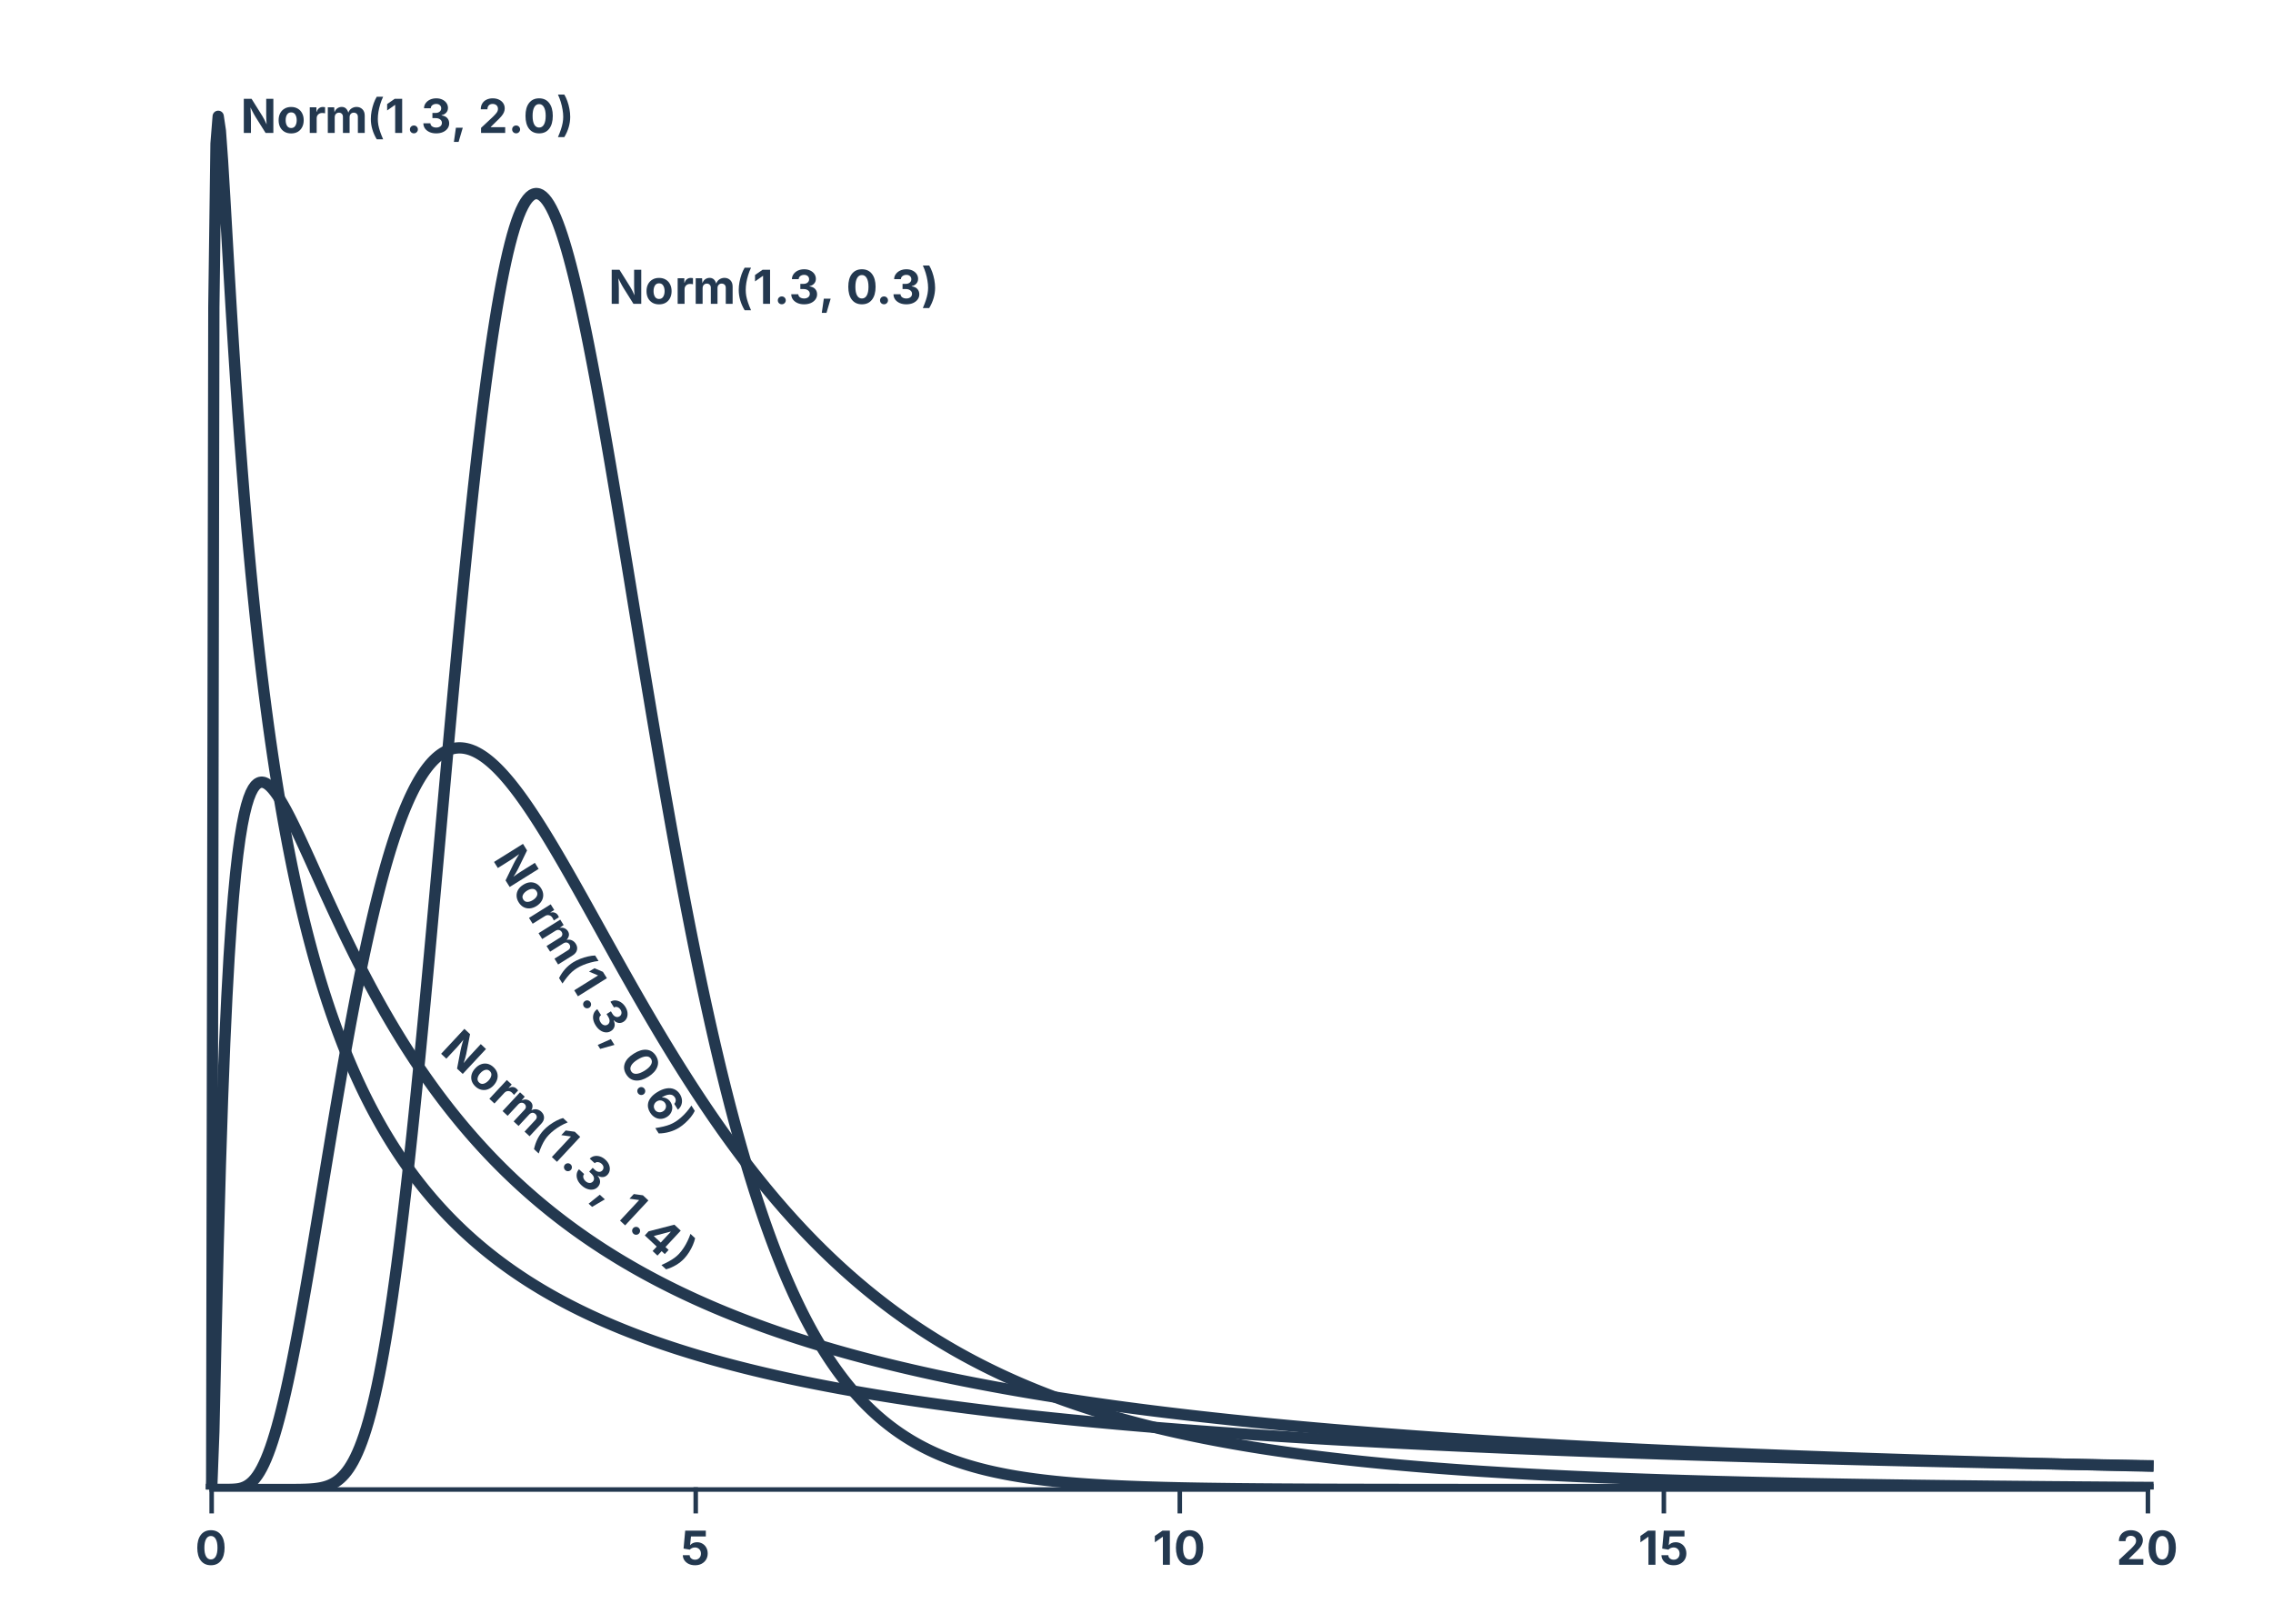 <?xml version="1.0" encoding="UTF-8"?>
<svg xmlns="http://www.w3.org/2000/svg" xmlns:xlink="http://www.w3.org/1999/xlink" width="756pt" height="540pt" viewBox="0 0 756 540" version="1.1">
<defs>
<g>
<symbol overflow="visible" id="glyph0-0">
<path style="stroke:none;" d="M 7.734 3.172 L 2.5 3.172 L 2.5 -14.125 L 7.734 -14.125 Z M 3.906 -2.438 L 3.906 -0.484 L 6.328 -0.484 L 6.328 -2.438 Z M 3.906 -5.359 L 3.906 -3.406 L 6.328 -3.406 L 6.328 -5.359 L 4.875 -5.359 L 4.875 -4.391 L 5.359 -4.391 L 5.359 -4.875 L 5.844 -4.875 L 5.844 -3.906 L 4.391 -3.906 L 4.391 -5.359 Z M 3.906 1.469 L 3.906 1.953 L 6.328 1.953 L 6.328 1.469 L 4.703 1.469 L 6.328 0.5 L 6.328 0 L 3.906 0 L 3.906 0.484 L 5.547 0.484 Z M 3.906 -10.719 L 3.906 -9.016 L 6.328 -9.016 L 6.328 -9.5 L 5.359 -9.5 L 5.359 -10.719 Z M 3.906 -11.703 L 3.906 -11.203 L 6.328 -11.203 L 6.328 -11.703 L 5.234 -11.703 L 5.234 -12.422 L 6.328 -12.422 L 6.328 -12.906 L 3.906 -12.906 L 3.906 -12.422 L 4.75 -12.422 L 4.75 -11.703 Z M 3.906 -7.312 L 3.906 -6.828 L 5.359 -6.828 L 5.359 -8.047 L 6.328 -8.047 L 6.328 -8.531 L 3.906 -8.531 L 3.906 -8.047 L 4.875 -8.047 L 4.875 -7.312 Z M 3.906 -6.328 L 3.906 -5.844 L 6.328 -5.844 L 6.328 -7.547 L 5.844 -7.547 L 5.844 -6.328 Z M 5.844 -0.969 L 4.391 -0.969 L 4.391 -1.953 L 5.844 -1.953 Z M 4.875 -9.5 L 4.391 -9.5 L 4.391 -10.234 L 4.875 -10.234 Z M 4.875 -9.5 "/>
</symbol>
<symbol overflow="visible" id="glyph0-1">
<path style="stroke:none;" d="M 5.25 0.156 C 3.82 0.156 2.707 -0.352 1.906 -1.375 C 1.113 -2.395 0.719 -3.828 0.719 -5.672 C 0.719 -7.504 1.113 -8.93 1.906 -9.953 C 2.707 -10.984 3.82 -11.5 5.25 -11.5 C 6.688 -11.5 7.801 -10.984 8.594 -9.953 C 9.395 -8.922 9.797 -7.492 9.797 -5.672 C 9.797 -3.828 9.395 -2.395 8.594 -1.375 C 7.801 -0.352 6.688 0.156 5.25 0.156 Z M 5.25 -1.781 C 5.945 -1.781 6.484 -2.113 6.859 -2.781 C 7.242 -3.457 7.438 -4.422 7.438 -5.672 C 7.438 -6.91 7.242 -7.867 6.859 -8.547 C 6.484 -9.234 5.945 -9.578 5.25 -9.578 C 4.551 -9.578 4.016 -9.234 3.641 -8.547 C 3.266 -7.867 3.078 -6.91 3.078 -5.672 C 3.078 -4.422 3.266 -3.457 3.641 -2.781 C 4.016 -2.113 4.551 -1.781 5.25 -1.781 Z M 5.25 -1.781 "/>
</symbol>
<symbol overflow="visible" id="glyph0-2">
<path style="stroke:none;" d="M 4.781 0.156 C 4 0.156 3.305 0.016 2.703 -0.266 C 2.098 -0.555 1.617 -0.953 1.266 -1.453 C 0.91 -1.961 0.723 -2.539 0.703 -3.188 L 2.984 -3.188 C 2.992 -2.738 3.176 -2.375 3.531 -2.094 C 3.883 -1.82 4.301 -1.688 4.781 -1.688 C 5.352 -1.688 5.82 -1.875 6.188 -2.25 C 6.551 -2.625 6.734 -3.113 6.734 -3.719 C 6.734 -4.32 6.547 -4.812 6.172 -5.188 C 5.797 -5.57 5.32 -5.766 4.75 -5.766 C 4.406 -5.766 4.078 -5.695 3.766 -5.562 C 3.453 -5.426 3.207 -5.25 3.031 -5.031 L 0.953 -5.391 L 1.5 -11.344 L 8.359 -11.344 L 8.359 -9.422 L 3.422 -9.422 L 3.125 -6.562 L 3.188 -6.562 C 3.395 -6.832 3.695 -7.055 4.094 -7.234 C 4.488 -7.41 4.93 -7.5 5.422 -7.5 C 6.109 -7.5 6.719 -7.336 7.25 -7.016 C 7.789 -6.703 8.211 -6.266 8.516 -5.703 C 8.828 -5.141 8.984 -4.492 8.984 -3.766 C 8.984 -3.004 8.805 -2.328 8.453 -1.734 C 8.098 -1.148 7.602 -0.688 6.969 -0.344 C 6.344 -0.008 5.613 0.156 4.781 0.156 Z M 4.781 0.156 "/>
</symbol>
<symbol overflow="visible" id="glyph0-3">
<path style="stroke:none;" d="M 5.703 -11.344 L 5.703 0 L 3.375 0 L 3.375 -9.297 L 3.297 -9.297 L 0.703 -7.469 L 0.703 -9.594 L 3.219 -11.344 Z M 5.703 -11.344 "/>
</symbol>
<symbol overflow="visible" id="glyph0-4">
<path style="stroke:none;" d="M 0.938 0 L 0.938 -1.672 L 4.969 -5.438 C 5.477 -5.945 5.867 -6.383 6.141 -6.75 C 6.422 -7.125 6.562 -7.539 6.562 -8 C 6.562 -8.508 6.395 -8.91 6.062 -9.203 C 5.727 -9.492 5.305 -9.641 4.797 -9.641 C 4.273 -9.641 3.852 -9.484 3.531 -9.172 C 3.219 -8.859 3.062 -8.422 3.062 -7.859 L 0.844 -7.859 C 0.844 -8.598 1.008 -9.238 1.344 -9.781 C 1.676 -10.332 2.141 -10.754 2.734 -11.047 C 3.336 -11.348 4.031 -11.5 4.812 -11.5 C 5.613 -11.5 6.312 -11.352 6.906 -11.062 C 7.508 -10.781 7.977 -10.383 8.312 -9.875 C 8.645 -9.375 8.812 -8.797 8.812 -8.141 C 8.812 -7.723 8.727 -7.305 8.562 -6.891 C 8.406 -6.484 8.113 -6.023 7.688 -5.516 C 7.258 -5.004 6.66 -4.395 5.891 -3.688 L 4.172 -2 L 4.172 -1.906 L 8.969 -1.906 L 8.969 0 Z M 0.938 0 "/>
</symbol>
<symbol overflow="visible" id="glyph0-5">
<path style="stroke:none;" d="M 1.031 0 L 1.031 -11.344 L 3.609 -11.344 L 7.203 -5.609 C 7.422 -5.234 7.648 -4.82 7.891 -4.375 C 8.129 -3.938 8.375 -3.422 8.625 -2.828 C 8.582 -3.379 8.547 -3.938 8.516 -4.5 C 8.492 -5.062 8.484 -5.531 8.484 -5.906 L 8.484 -11.344 L 10.859 -11.344 L 10.859 0 L 8.266 0 L 5 -5.203 C 4.789 -5.547 4.598 -5.875 4.422 -6.188 C 4.242 -6.508 4.062 -6.852 3.875 -7.219 C 3.688 -7.582 3.477 -8 3.25 -8.469 C 3.289 -7.789 3.328 -7.16 3.359 -6.578 C 3.391 -6.004 3.406 -5.551 3.406 -5.219 L 3.406 0 Z M 1.031 0 "/>
</symbol>
<symbol overflow="visible" id="glyph0-6">
<path style="stroke:none;" d="M 4.781 0.172 C 3.926 0.172 3.188 -0.008 2.562 -0.375 C 1.938 -0.75 1.453 -1.266 1.109 -1.922 C 0.773 -2.578 0.609 -3.344 0.609 -4.219 C 0.609 -5.094 0.773 -5.859 1.109 -6.516 C 1.453 -7.18 1.938 -7.695 2.562 -8.062 C 3.188 -8.438 3.926 -8.625 4.781 -8.625 C 5.633 -8.625 6.375 -8.438 7 -8.062 C 7.625 -7.695 8.102 -7.18 8.438 -6.516 C 8.781 -5.859 8.953 -5.094 8.953 -4.219 C 8.953 -3.344 8.781 -2.578 8.438 -1.922 C 8.102 -1.266 7.625 -0.75 7 -0.375 C 6.375 -0.008 5.633 0.172 4.781 0.172 Z M 4.781 -1.625 C 5.395 -1.625 5.852 -1.867 6.156 -2.359 C 6.469 -2.859 6.625 -3.477 6.625 -4.219 C 6.625 -4.977 6.469 -5.602 6.156 -6.094 C 5.852 -6.582 5.395 -6.828 4.781 -6.828 C 4.176 -6.828 3.719 -6.582 3.406 -6.094 C 3.102 -5.602 2.953 -4.977 2.953 -4.219 C 2.953 -3.477 3.102 -2.859 3.406 -2.359 C 3.719 -1.867 4.176 -1.625 4.781 -1.625 Z M 4.781 -1.625 "/>
</symbol>
<symbol overflow="visible" id="glyph0-7">
<path style="stroke:none;" d="M 0.969 0 L 0.969 -8.516 L 3.188 -8.516 L 3.188 -7.031 L 3.281 -7.031 C 3.438 -7.551 3.695 -7.945 4.062 -8.219 C 4.426 -8.488 4.848 -8.625 5.328 -8.625 C 5.586 -8.625 5.832 -8.598 6.062 -8.547 L 6.062 -6.516 C 5.969 -6.547 5.82 -6.57 5.625 -6.594 C 5.426 -6.613 5.242 -6.625 5.078 -6.625 C 4.547 -6.625 4.109 -6.457 3.766 -6.125 C 3.43 -5.801 3.266 -5.375 3.266 -4.844 L 3.266 0 Z M 0.969 0 "/>
</symbol>
<symbol overflow="visible" id="glyph0-8">
<path style="stroke:none;" d="M 0.969 0 L 0.969 -8.516 L 3.094 -8.516 L 3.188 -6.859 C 3.414 -7.484 3.75 -7.938 4.188 -8.219 C 4.625 -8.5 5.098 -8.641 5.609 -8.641 C 6.68 -8.641 7.41 -8.004 7.797 -6.734 C 8.035 -7.391 8.406 -7.867 8.906 -8.172 C 9.406 -8.484 9.945 -8.641 10.531 -8.641 C 11.312 -8.641 11.957 -8.383 12.469 -7.875 C 12.988 -7.375 13.25 -6.66 13.25 -5.734 L 13.25 0 L 10.969 0 L 10.969 -5.312 C 10.969 -5.781 10.836 -6.133 10.578 -6.375 C 10.316 -6.613 9.992 -6.734 9.609 -6.734 C 9.18 -6.734 8.844 -6.594 8.594 -6.312 C 8.344 -6.039 8.219 -5.68 8.219 -5.234 L 8.219 0 L 6 0 L 6 -5.375 C 6 -5.789 5.875 -6.117 5.625 -6.359 C 5.383 -6.609 5.07 -6.734 4.688 -6.734 C 4.281 -6.734 3.941 -6.598 3.672 -6.328 C 3.398 -6.055 3.266 -5.66 3.266 -5.141 L 3.266 0 Z M 0.969 0 "/>
</symbol>
<symbol overflow="visible" id="glyph0-9">
<path style="stroke:none;" d="M 1.281 -4.625 C 1.281 -5.457 1.363 -6.328 1.531 -7.234 C 1.707 -8.148 1.941 -9.023 2.234 -9.859 C 2.535 -10.691 2.875 -11.414 3.25 -12.031 L 5.375 -12.031 C 5 -11.25 4.68 -10.43 4.422 -9.578 C 4.16 -8.723 3.957 -7.875 3.812 -7.031 C 3.676 -6.188 3.609 -5.383 3.609 -4.625 C 3.609 -3.957 3.664 -3.285 3.781 -2.609 C 3.906 -1.941 4.098 -1.223 4.359 -0.453 C 4.617 0.316 4.957 1.176 5.375 2.125 L 3.25 2.125 C 2.602 1.062 2.113 -0.039 1.781 -1.188 C 1.445 -2.332 1.281 -3.477 1.281 -4.625 Z M 1.281 -4.625 "/>
</symbol>
<symbol overflow="visible" id="glyph0-10">
<path style="stroke:none;" d="M 2.609 0.141 C 2.234 0.141 1.914 0.016 1.656 -0.234 C 1.406 -0.484 1.281 -0.797 1.281 -1.172 C 1.281 -1.535 1.406 -1.844 1.656 -2.094 C 1.914 -2.344 2.234 -2.469 2.609 -2.469 C 2.973 -2.469 3.281 -2.344 3.531 -2.094 C 3.789 -1.844 3.922 -1.535 3.922 -1.172 C 3.922 -0.797 3.789 -0.484 3.531 -0.234 C 3.281 0.016 2.973 0.141 2.609 0.141 Z M 2.609 0.141 "/>
</symbol>
<symbol overflow="visible" id="glyph0-11">
<path style="stroke:none;" d="M 5.016 0.156 C 4.191 0.156 3.461 0.016 2.828 -0.266 C 2.191 -0.547 1.688 -0.938 1.312 -1.438 C 0.945 -1.945 0.758 -2.531 0.75 -3.188 L 3.094 -3.188 C 3.113 -2.758 3.305 -2.414 3.672 -2.156 C 4.035 -1.906 4.488 -1.781 5.031 -1.781 C 5.582 -1.781 6.035 -1.922 6.391 -2.203 C 6.742 -2.492 6.922 -2.867 6.922 -3.328 C 6.922 -3.797 6.734 -4.176 6.359 -4.469 C 5.984 -4.77 5.469 -4.922 4.812 -4.922 L 3.766 -4.922 L 3.766 -6.641 L 4.812 -6.641 C 5.363 -6.641 5.812 -6.781 6.156 -7.062 C 6.508 -7.344 6.688 -7.711 6.688 -8.172 C 6.688 -8.609 6.535 -8.961 6.234 -9.234 C 5.93 -9.504 5.535 -9.641 5.047 -9.641 C 4.547 -9.641 4.117 -9.508 3.766 -9.25 C 3.41 -8.988 3.227 -8.641 3.219 -8.203 L 0.969 -8.203 C 0.977 -8.848 1.164 -9.414 1.531 -9.906 C 1.895 -10.406 2.379 -10.797 2.984 -11.078 C 3.598 -11.359 4.289 -11.5 5.062 -11.5 C 5.832 -11.5 6.508 -11.352 7.094 -11.062 C 7.676 -10.781 8.129 -10.398 8.453 -9.922 C 8.773 -9.441 8.938 -8.906 8.938 -8.312 C 8.938 -7.676 8.738 -7.145 8.344 -6.719 C 7.957 -6.289 7.445 -6.02 6.812 -5.906 L 6.812 -5.812 C 7.645 -5.707 8.273 -5.414 8.703 -4.938 C 9.129 -4.469 9.344 -3.879 9.344 -3.172 C 9.344 -2.523 9.156 -1.953 8.781 -1.453 C 8.414 -0.953 7.906 -0.555 7.25 -0.266 C 6.602 0.016 5.859 0.156 5.016 0.156 Z M 5.016 0.156 "/>
</symbol>
<symbol overflow="visible" id="glyph0-12">
<path style="stroke:none;" d="M 0.906 3 L 1.578 -1.719 L 3.859 -1.719 L 2.469 3 Z M 0.906 3 "/>
</symbol>
<symbol overflow="visible" id="glyph0-13">
<path style="stroke:none;" d=""/>
</symbol>
<symbol overflow="visible" id="glyph0-14">
<path style="stroke:none;" d="M 0.516 1.406 C 0.93 0.438 1.266 -0.426 1.516 -1.188 C 1.773 -1.957 1.961 -2.676 2.078 -3.344 C 2.203 -4.02 2.266 -4.688 2.266 -5.344 C 2.266 -6.102 2.191 -6.906 2.047 -7.75 C 1.91 -8.594 1.711 -9.441 1.453 -10.297 C 1.191 -11.148 0.879 -11.969 0.516 -12.75 L 2.625 -12.75 C 3.008 -12.133 3.348 -11.41 3.641 -10.578 C 3.941 -9.742 4.176 -8.867 4.344 -7.953 C 4.508 -7.047 4.594 -6.176 4.594 -5.344 C 4.594 -4.195 4.426 -3.051 4.094 -1.906 C 3.758 -0.758 3.27 0.344 2.625 1.406 Z M 0.516 1.406 "/>
</symbol>
<symbol overflow="visible" id="glyph1-0">
<path style="stroke:none;" d="M 1.406 8.25 L -1.359 3.812 L 13.312 -5.359 L 16.078 -0.922 Z M 4.125 2.016 L 2.469 3.062 L 3.766 5.109 L 5.422 4.062 Z M 6.609 0.469 L 4.953 1.5 L 6.25 3.547 L 7.906 2.516 L 7.125 1.297 L 6.297 1.812 L 6.562 2.219 L 6.984 1.969 L 7.234 2.375 L 6.406 2.891 L 5.641 1.656 L 6.875 0.875 Z M 0.812 4.094 L 0.406 4.344 L 1.703 6.391 L 2.109 6.141 L 1.25 4.766 L 2.938 5.625 L 3.359 5.359 L 2.062 3.312 L 1.656 3.562 L 2.531 4.953 Z M 11.156 -2.375 L 9.703 -1.469 L 11 0.578 L 11.422 0.328 L 10.906 -0.484 L 11.938 -1.141 Z M 11.984 -2.891 L 11.562 -2.625 L 12.859 -0.578 L 13.281 -0.844 L 12.703 -1.766 L 13.312 -2.141 L 13.891 -1.219 L 14.297 -1.484 L 13 -3.531 L 12.594 -3.266 L 13.047 -2.547 L 12.438 -2.172 Z M 8.266 -0.562 L 7.859 -0.312 L 8.641 0.922 L 9.672 0.281 L 10.188 1.094 L 10.594 0.844 L 9.297 -1.203 L 8.891 -0.953 L 9.406 -0.125 L 8.781 0.266 Z M 7.422 -0.047 L 7.016 0.219 L 8.312 2.266 L 9.766 1.359 L 9.5 0.953 L 8.453 1.594 Z M 3.922 4.438 L 3.156 3.203 L 3.984 2.688 L 4.75 3.922 Z M 10.641 -0.891 L 10.391 -1.312 L 11 -1.703 L 11.25 -1.281 Z M 10.641 -0.891 "/>
</symbol>
<symbol overflow="visible" id="glyph1-1">
<path style="stroke:none;" d="M 0.547 0.875 L 10.172 -5.141 L 11.531 -2.953 L 8.562 3.141 C 8.363 3.523 8.141 3.938 7.891 4.375 C 7.648 4.812 7.344 5.289 6.969 5.812 C 7.406 5.488 7.859 5.164 8.328 4.844 C 8.797 4.52 9.191 4.258 9.516 4.062 L 14.125 1.172 L 15.375 3.188 L 5.75 9.203 L 4.375 7.016 L 7.062 1.484 C 7.238 1.117 7.414 0.781 7.594 0.469 C 7.77 0.156 7.961 -0.176 8.172 -0.531 C 8.379 -0.883 8.625 -1.285 8.906 -1.734 C 8.352 -1.336 7.836 -0.973 7.359 -0.641 C 6.891 -0.305 6.516 -0.051 6.234 0.125 L 1.812 2.891 Z M 0.547 0.875 "/>
</symbol>
<symbol overflow="visible" id="glyph1-2">
<path style="stroke:none;" d="M 2.391 4.141 C 1.941 3.422 1.707 2.695 1.688 1.969 C 1.664 1.238 1.844 0.555 2.219 -0.078 C 2.602 -0.711 3.164 -1.258 3.906 -1.719 C 4.645 -2.188 5.383 -2.453 6.125 -2.516 C 6.863 -2.578 7.555 -2.441 8.203 -2.109 C 8.848 -1.773 9.395 -1.25 9.844 -0.531 C 10.301 0.195 10.535 0.926 10.547 1.656 C 10.566 2.383 10.383 3.066 10 3.703 C 9.625 4.336 9.066 4.891 8.328 5.359 C 7.586 5.816 6.848 6.078 6.109 6.141 C 5.367 6.203 4.676 6.066 4.031 5.734 C 3.395 5.398 2.848 4.867 2.391 4.141 Z M 3.906 3.188 C 4.227 3.719 4.68 3.984 5.266 3.984 C 5.859 3.984 6.469 3.785 7.094 3.391 C 7.738 2.984 8.188 2.52 8.438 2 C 8.688 1.477 8.648 0.953 8.328 0.422 C 8.004 -0.086 7.551 -0.344 6.969 -0.344 C 6.395 -0.344 5.785 -0.141 5.141 0.266 C 4.516 0.66 4.07 1.117 3.812 1.641 C 3.551 2.16 3.582 2.676 3.906 3.188 Z M 3.906 3.188 "/>
</symbol>
<symbol overflow="visible" id="glyph1-3">
<path style="stroke:none;" d="M 0.516 0.828 L 7.734 -3.688 L 8.906 -1.812 L 7.656 -1.016 L 7.703 -0.938 C 8.223 -1.082 8.691 -1.07 9.109 -0.906 C 9.535 -0.75 9.879 -0.469 10.141 -0.062 C 10.273 0.156 10.383 0.379 10.469 0.609 L 8.75 1.688 C 8.719 1.582 8.66 1.441 8.578 1.266 C 8.492 1.086 8.406 0.93 8.312 0.797 C 8.031 0.336 7.66 0.055 7.203 -0.047 C 6.742 -0.16 6.289 -0.078 5.844 0.203 L 1.734 2.766 Z M 0.516 0.828 "/>
</symbol>
<symbol overflow="visible" id="glyph1-4">
<path style="stroke:none;" d="M 0.516 0.828 L 7.734 -3.688 L 8.859 -1.891 L 7.5 -0.938 C 8.156 -1.062 8.719 -1.016 9.188 -0.797 C 9.656 -0.578 10.023 -0.254 10.297 0.172 C 10.867 1.086 10.719 2.047 9.844 3.047 C 10.531 2.898 11.133 2.957 11.656 3.219 C 12.176 3.477 12.594 3.859 12.906 4.359 C 13.32 5.016 13.453 5.691 13.297 6.391 C 13.141 7.098 12.664 7.703 11.875 8.203 L 7.016 11.234 L 5.812 9.297 L 10.312 6.484 C 10.707 6.234 10.938 5.938 11 5.594 C 11.07 5.25 11.008 4.914 10.812 4.594 C 10.582 4.227 10.285 4.008 9.922 3.938 C 9.555 3.875 9.18 3.957 8.797 4.188 L 4.359 6.969 L 3.172 5.094 L 7.734 2.25 C 8.086 2.031 8.305 1.75 8.391 1.406 C 8.473 1.07 8.41 0.738 8.203 0.406 C 7.984 0.062 7.688 -0.148 7.312 -0.234 C 6.938 -0.328 6.531 -0.234 6.094 0.047 L 1.734 2.766 Z M 0.516 0.828 "/>
</symbol>
<symbol overflow="visible" id="glyph1-5">
<path style="stroke:none;" d="M 4.594 -1.359 C 5.301 -1.797 6.086 -2.18 6.953 -2.516 C 7.816 -2.859 8.68 -3.125 9.547 -3.312 C 10.41 -3.508 11.203 -3.613 11.922 -3.625 L 13.047 -1.812 C 12.18 -1.719 11.316 -1.551 10.453 -1.312 C 9.598 -1.082 8.773 -0.805 7.984 -0.484 C 7.191 -0.16 6.473 0.203 5.828 0.609 C 5.266 0.961 4.727 1.363 4.219 1.812 C 3.719 2.27 3.207 2.816 2.688 3.453 C 2.176 4.086 1.629 4.832 1.047 5.688 L -0.078 3.875 C 0.473 2.77 1.145 1.77 1.938 0.875 C 2.738 -0.008 3.625 -0.754 4.594 -1.359 Z M 4.594 -1.359 "/>
</symbol>
<symbol overflow="visible" id="glyph1-6">
<path style="stroke:none;" d="M 12.641 -1.172 L 3.016 4.844 L 1.781 2.859 L 9.672 -2.062 L 9.641 -2.125 L 6.703 -3.359 L 8.516 -4.484 L 11.328 -3.281 Z M 12.641 -1.172 "/>
</symbol>
<symbol overflow="visible" id="glyph1-7">
<path style="stroke:none;" d="M 1.25 2.297 C 1.051 1.973 0.988 1.633 1.062 1.281 C 1.145 0.938 1.348 0.664 1.672 0.469 C 1.973 0.281 2.297 0.223 2.641 0.297 C 2.992 0.379 3.27 0.582 3.469 0.906 C 3.664 1.207 3.723 1.535 3.641 1.891 C 3.566 2.242 3.379 2.516 3.078 2.703 C 2.754 2.898 2.414 2.957 2.062 2.875 C 1.719 2.789 1.445 2.598 1.25 2.297 Z M 1.25 2.297 "/>
</symbol>
<symbol overflow="visible" id="glyph1-8">
<path style="stroke:none;" d="M 2.531 4.328 C 2.094 3.629 1.82 2.938 1.719 2.25 C 1.625 1.57 1.691 0.941 1.922 0.359 C 2.16 -0.223 2.551 -0.691 3.094 -1.047 L 4.344 0.938 C 3.988 1.188 3.801 1.531 3.781 1.969 C 3.758 2.414 3.895 2.867 4.188 3.328 C 4.477 3.797 4.836 4.102 5.266 4.25 C 5.691 4.395 6.102 4.348 6.5 4.109 C 6.895 3.859 7.117 3.492 7.172 3.016 C 7.223 2.547 7.07 2.031 6.719 1.469 L 6.172 0.578 L 7.625 -0.328 L 8.172 0.562 C 8.461 1.031 8.82 1.336 9.25 1.484 C 9.676 1.629 10.086 1.582 10.484 1.344 C 10.848 1.113 11.062 0.797 11.125 0.391 C 11.195 -0.004 11.102 -0.41 10.844 -0.828 C 10.582 -1.254 10.25 -1.547 9.844 -1.703 C 9.438 -1.859 9.039 -1.828 8.656 -1.609 L 7.469 -3.516 C 8.02 -3.859 8.598 -4.004 9.203 -3.953 C 9.816 -3.898 10.406 -3.691 10.969 -3.328 C 11.531 -2.961 12.02 -2.453 12.438 -1.797 C 12.844 -1.141 13.078 -0.492 13.141 0.141 C 13.211 0.785 13.129 1.375 12.891 1.906 C 12.648 2.438 12.281 2.859 11.781 3.172 C 11.238 3.504 10.68 3.617 10.109 3.516 C 9.547 3.41 9.051 3.125 8.625 2.656 L 8.531 2.703 C 8.883 3.461 8.973 4.145 8.797 4.75 C 8.629 5.363 8.242 5.859 7.641 6.234 C 7.098 6.578 6.516 6.723 5.891 6.672 C 5.266 6.629 4.66 6.406 4.078 6 C 3.492 5.602 2.977 5.047 2.531 4.328 Z M 2.531 4.328 "/>
</symbol>
<symbol overflow="visible" id="glyph1-9">
<path style="stroke:none;" d="M -2.062 2.359 L 2.297 0.438 L 3.5 2.359 L -1.234 3.688 Z M -2.062 2.359 "/>
</symbol>
<symbol overflow="visible" id="glyph1-10">
<path style="stroke:none;" d=""/>
</symbol>
<symbol overflow="visible" id="glyph1-11">
<path style="stroke:none;" d="M 2.656 4.531 C 1.895 3.32 1.734 2.109 2.172 0.891 C 2.617 -0.328 3.625 -1.422 5.188 -2.391 C 6.738 -3.367 8.16 -3.789 9.453 -3.656 C 10.742 -3.52 11.77 -2.848 12.531 -1.641 C 13.289 -0.422 13.441 0.797 12.984 2.016 C 12.535 3.242 11.539 4.344 10 5.312 C 8.438 6.281 7.008 6.695 5.719 6.562 C 4.438 6.426 3.414 5.75 2.656 4.531 Z M 4.297 3.516 C 4.672 4.109 5.238 4.383 6 4.344 C 6.77 4.312 7.688 3.969 8.75 3.312 C 9.801 2.656 10.516 1.984 10.891 1.297 C 11.273 0.609 11.281 -0.031 10.906 -0.625 C 10.539 -1.219 9.969 -1.488 9.188 -1.438 C 8.406 -1.395 7.488 -1.047 6.438 -0.391 C 5.375 0.266 4.66 0.93 4.297 1.609 C 3.93 2.285 3.93 2.922 4.297 3.516 Z M 4.297 3.516 "/>
</symbol>
<symbol overflow="visible" id="glyph1-12">
<path style="stroke:none;" d="M 2.625 4.484 C 2.32 4.004 2.109 3.484 1.984 2.922 C 1.867 2.367 1.879 1.801 2.016 1.219 C 2.16 0.633 2.469 0.051 2.938 -0.531 C 3.406 -1.125 4.078 -1.695 4.953 -2.25 C 6.035 -2.926 7.062 -3.348 8.031 -3.516 C 9.008 -3.68 9.883 -3.598 10.656 -3.266 C 11.426 -2.941 12.062 -2.391 12.562 -1.609 C 12.945 -0.973 13.172 -0.336 13.234 0.297 C 13.297 0.941 13.207 1.547 12.969 2.109 C 12.727 2.68 12.363 3.16 11.875 3.547 L 10.672 1.609 C 10.953 1.316 11.113 0.977 11.156 0.594 C 11.195 0.219 11.102 -0.16 10.875 -0.547 C 10.469 -1.18 9.883 -1.488 9.125 -1.469 C 8.375 -1.457 7.523 -1.156 6.578 -0.562 L 6.609 -0.5 C 7.16 -0.551 7.691 -0.43 8.203 -0.141 C 8.723 0.141 9.145 0.539 9.469 1.062 C 9.82 1.633 10.004 2.223 10.016 2.828 C 10.023 3.441 9.879 4.023 9.578 4.578 C 9.273 5.129 8.82 5.594 8.219 5.969 C 7.562 6.375 6.891 6.586 6.203 6.609 C 5.516 6.629 4.859 6.457 4.234 6.094 C 3.609 5.727 3.07 5.191 2.625 4.484 Z M 4.188 3.516 C 4.488 3.984 4.898 4.27 5.422 4.375 C 5.953 4.488 6.469 4.391 6.969 4.078 C 7.438 3.785 7.738 3.379 7.875 2.859 C 8.008 2.336 7.926 1.836 7.625 1.359 C 7.438 1.055 7.18 0.828 6.859 0.672 C 6.547 0.516 6.211 0.441 5.859 0.453 C 5.516 0.473 5.188 0.582 4.875 0.781 C 4.562 0.969 4.316 1.219 4.141 1.531 C 3.961 1.844 3.875 2.172 3.875 2.516 C 3.883 2.859 3.988 3.191 4.188 3.516 Z M 4.188 3.516 "/>
</symbol>
<symbol overflow="visible" id="glyph1-13">
<path style="stroke:none;" d="M -0.922 1.188 C 0.129 1.02 1.047 0.844 1.828 0.656 C 2.609 0.469 3.316 0.25 3.953 0 C 4.586 -0.258 5.18 -0.562 5.734 -0.906 C 6.379 -1.312 7.02 -1.797 7.656 -2.359 C 8.301 -2.93 8.914 -3.551 9.5 -4.219 C 10.082 -4.895 10.609 -5.594 11.078 -6.312 L 12.203 -4.531 C 11.891 -3.875 11.457 -3.195 10.906 -2.5 C 10.352 -1.812 9.734 -1.156 9.047 -0.531 C 8.367 0.082 7.676 0.613 6.969 1.062 C 6 1.664 4.938 2.129 3.781 2.453 C 2.633 2.785 1.441 2.957 0.203 2.969 Z M -0.922 1.188 "/>
</symbol>
<symbol overflow="visible" id="glyph2-0">
<path style="stroke:none;" d="M 3.5 7.594 L -0.328 4.016 L 11.469 -8.625 L 15.297 -5.047 Z M 4.516 0.875 L 3.188 2.297 L 4.953 3.953 L 6.281 2.531 Z M 6.516 -1.266 L 5.188 0.172 L 6.953 1.828 L 8.281 0.391 L 7.219 -0.594 L 6.562 0.109 L 6.922 0.438 L 7.25 0.094 L 7.609 0.422 L 6.938 1.125 L 5.875 0.141 L 6.875 -0.922 Z M 1.859 3.734 L 1.531 4.078 L 3.297 5.734 L 3.625 5.391 L 2.438 4.281 L 4.281 4.672 L 4.625 4.312 L 2.859 2.656 L 2.531 3.016 L 3.734 4.141 Z M 10.172 -5.188 L 9.016 -3.938 L 10.781 -2.281 L 11.109 -2.641 L 10.406 -3.297 L 11.234 -4.188 Z M 10.844 -5.906 L 10.5 -5.531 L 12.266 -3.875 L 12.609 -4.25 L 11.812 -5 L 12.297 -5.516 L 13.094 -4.766 L 13.422 -5.125 L 11.656 -6.781 L 11.328 -6.422 L 11.938 -5.844 L 11.453 -5.328 Z M 7.844 -2.688 L 7.516 -2.344 L 8.578 -1.344 L 9.406 -2.234 L 10.109 -1.578 L 10.438 -1.922 L 8.672 -3.578 L 8.344 -3.234 L 9.047 -2.562 L 8.547 -2.016 Z M 7.172 -1.969 L 6.844 -1.625 L 8.609 0.031 L 9.766 -1.203 L 9.422 -1.531 L 8.594 -0.641 Z M 4.938 3.281 L 3.875 2.297 L 4.547 1.578 L 5.609 2.562 Z M 10.047 -3.625 L 9.703 -3.953 L 10.203 -4.484 L 10.547 -4.156 Z M 10.047 -3.625 "/>
</symbol>
<symbol overflow="visible" id="glyph2-1">
<path style="stroke:none;" d="M 0.75 0.703 L 8.484 -7.594 L 10.375 -5.828 L 9.094 0.797 C 9 1.234 8.883 1.691 8.75 2.172 C 8.625 2.66 8.453 3.207 8.234 3.812 C 8.586 3.383 8.941 2.953 9.297 2.516 C 9.66 2.086 9.973 1.738 10.234 1.469 L 13.938 -2.516 L 15.672 -0.891 L 7.938 7.406 L 6.047 5.641 L 7.203 -0.406 C 7.285 -0.789 7.367 -1.16 7.453 -1.516 C 7.547 -1.867 7.645 -2.238 7.75 -2.625 C 7.863 -3.02 8 -3.469 8.156 -3.969 C 7.719 -3.445 7.312 -2.961 6.938 -2.516 C 6.57 -2.078 6.273 -1.734 6.047 -1.484 L 2.484 2.328 Z M 0.75 0.703 "/>
</symbol>
<symbol overflow="visible" id="glyph2-2">
<path style="stroke:none;" d="M 3.375 3.391 C 2.75 2.805 2.332 2.164 2.125 1.469 C 1.926 0.77 1.926 0.066 2.125 -0.641 C 2.332 -1.348 2.734 -2.02 3.328 -2.656 C 3.922 -3.301 4.566 -3.75 5.266 -4 C 5.961 -4.258 6.664 -4.312 7.375 -4.156 C 8.082 -4 8.75 -3.629 9.375 -3.047 C 10 -2.461 10.414 -1.82 10.625 -1.125 C 10.832 -0.438 10.832 0.266 10.625 0.984 C 10.414 1.703 10.016 2.383 9.422 3.031 C 8.828 3.664 8.18 4.102 7.484 4.344 C 6.797 4.594 6.094 4.641 5.375 4.484 C 4.664 4.336 4 3.973 3.375 3.391 Z M 4.609 2.078 C 5.055 2.492 5.562 2.625 6.125 2.469 C 6.688 2.312 7.219 1.969 7.719 1.438 C 8.238 0.875 8.551 0.312 8.656 -0.25 C 8.77 -0.82 8.602 -1.316 8.156 -1.734 C 7.707 -2.148 7.203 -2.281 6.641 -2.125 C 6.086 -1.977 5.551 -1.625 5.031 -1.062 C 4.531 -0.531 4.223 0.02 4.109 0.594 C 3.992 1.164 4.16 1.66 4.609 2.078 Z M 4.609 2.078 "/>
</symbol>
<symbol overflow="visible" id="glyph2-3">
<path style="stroke:none;" d="M 0.703 0.656 L 6.516 -5.578 L 8.141 -4.062 L 7.125 -2.969 L 7.203 -2.906 C 7.672 -3.188 8.129 -3.301 8.578 -3.25 C 9.023 -3.195 9.422 -3.004 9.766 -2.672 C 9.961 -2.492 10.129 -2.305 10.266 -2.109 L 8.875 -0.625 C 8.82 -0.719 8.727 -0.836 8.594 -0.984 C 8.469 -1.129 8.348 -1.258 8.234 -1.375 C 7.836 -1.738 7.406 -1.914 6.938 -1.906 C 6.469 -1.895 6.051 -1.695 5.688 -1.312 L 2.391 2.234 Z M 0.703 0.656 "/>
</symbol>
<symbol overflow="visible" id="glyph2-4">
<path style="stroke:none;" d="M 0.703 0.656 L 6.516 -5.578 L 8.078 -4.125 L 7 -2.844 C 7.594 -3.145 8.145 -3.25 8.656 -3.156 C 9.176 -3.062 9.625 -2.836 10 -2.484 C 10.781 -1.754 10.879 -0.797 10.297 0.391 C 10.922 0.078 11.52 -0.02 12.094 0.094 C 12.664 0.207 13.164 0.469 13.594 0.875 C 14.164 1.406 14.469 2.031 14.5 2.75 C 14.531 3.469 14.227 4.164 13.594 4.844 L 9.688 9.031 L 8.016 7.484 L 11.641 3.594 C 11.961 3.25 12.109 2.898 12.078 2.547 C 12.055 2.203 11.906 1.895 11.625 1.625 C 11.312 1.332 10.969 1.203 10.594 1.234 C 10.227 1.273 9.891 1.457 9.578 1.781 L 6.016 5.609 L 4.391 4.094 L 8.062 0.156 C 8.344 -0.145 8.473 -0.469 8.453 -0.812 C 8.441 -1.156 8.297 -1.457 8.016 -1.719 C 7.723 -2 7.383 -2.129 7 -2.109 C 6.613 -2.098 6.242 -1.906 5.891 -1.531 L 2.391 2.234 Z M 0.703 0.656 "/>
</symbol>
<symbol overflow="visible" id="glyph2-5">
<path style="stroke:none;" d="M 4.094 -2.5 C 4.656 -3.113 5.312 -3.695 6.062 -4.25 C 6.812 -4.801 7.578 -5.281 8.359 -5.688 C 9.148 -6.094 9.891 -6.391 10.578 -6.578 L 12.141 -5.125 C 11.328 -4.812 10.535 -4.43 9.766 -3.984 C 8.992 -3.535 8.27 -3.051 7.594 -2.531 C 6.914 -2.008 6.316 -1.469 5.797 -0.906 C 5.336 -0.426 4.922 0.098 4.547 0.672 C 4.18 1.242 3.828 1.898 3.484 2.641 C 3.148 3.379 2.816 4.238 2.484 5.219 L 0.922 3.766 C 1.18 2.555 1.578 1.414 2.109 0.344 C 2.648 -0.719 3.312 -1.664 4.094 -2.5 Z M 4.094 -2.5 "/>
</symbol>
<symbol overflow="visible" id="glyph2-6">
<path style="stroke:none;" d="M 11.906 -4.406 L 4.172 3.891 L 2.469 2.297 L 8.812 -4.5 L 8.75 -4.547 L 5.609 -4.984 L 7.062 -6.531 L 10.094 -6.109 Z M 11.906 -4.406 "/>
</symbol>
<symbol overflow="visible" id="glyph2-7">
<path style="stroke:none;" d="M 1.812 1.891 C 1.539 1.629 1.395 1.316 1.375 0.953 C 1.363 0.598 1.484 0.285 1.734 0.016 C 1.984 -0.242 2.285 -0.379 2.641 -0.391 C 3.004 -0.41 3.32 -0.289 3.594 -0.031 C 3.863 0.219 4.004 0.52 4.016 0.875 C 4.035 1.238 3.922 1.551 3.672 1.812 C 3.422 2.082 3.113 2.223 2.75 2.234 C 2.395 2.254 2.082 2.141 1.812 1.891 Z M 1.812 1.891 "/>
</symbol>
<symbol overflow="visible" id="glyph2-8">
<path style="stroke:none;" d="M 3.562 3.531 C 2.957 2.969 2.52 2.367 2.25 1.734 C 1.977 1.098 1.879 0.469 1.953 -0.156 C 2.023 -0.781 2.281 -1.332 2.719 -1.812 L 4.438 -0.219 C 4.156 0.102 4.062 0.484 4.156 0.922 C 4.25 1.359 4.492 1.766 4.891 2.141 C 5.297 2.516 5.723 2.711 6.172 2.734 C 6.629 2.766 7.016 2.613 7.328 2.281 C 7.648 1.938 7.773 1.531 7.703 1.062 C 7.629 0.594 7.352 0.133 6.875 -0.312 L 6.109 -1.031 L 7.281 -2.297 L 8.047 -1.578 C 8.453 -1.203 8.879 -0.992 9.328 -0.953 C 9.773 -0.922 10.156 -1.07 10.469 -1.406 C 10.758 -1.727 10.891 -2.094 10.859 -2.5 C 10.828 -2.906 10.629 -3.273 10.266 -3.609 C 9.898 -3.941 9.5 -4.133 9.062 -4.188 C 8.625 -4.25 8.254 -4.125 7.953 -3.812 L 6.297 -5.344 C 6.742 -5.801 7.27 -6.086 7.875 -6.203 C 8.477 -6.316 9.098 -6.27 9.734 -6.062 C 10.379 -5.852 10.984 -5.484 11.547 -4.953 C 12.109 -4.43 12.504 -3.863 12.734 -3.25 C 12.961 -2.645 13.031 -2.055 12.938 -1.484 C 12.852 -0.922 12.609 -0.422 12.203 0.016 C 11.766 0.484 11.254 0.738 10.672 0.781 C 10.098 0.832 9.547 0.68 9.016 0.328 L 8.953 0.391 C 9.484 1.035 9.742 1.676 9.734 2.312 C 9.723 2.957 9.473 3.539 8.984 4.062 C 8.547 4.531 8.02 4.816 7.406 4.922 C 6.801 5.035 6.16 4.973 5.484 4.734 C 4.816 4.504 4.176 4.102 3.562 3.531 Z M 3.562 3.531 "/>
</symbol>
<symbol overflow="visible" id="glyph2-9">
<path style="stroke:none;" d="M -1.391 2.812 L 2.328 -0.172 L 4 1.375 L -0.234 3.875 Z M -1.391 2.812 "/>
</symbol>
<symbol overflow="visible" id="glyph2-10">
<path style="stroke:none;" d=""/>
</symbol>
<symbol overflow="visible" id="glyph2-11">
<path style="stroke:none;" d="M 1.938 -0.953 L 3.188 -2.312 L 11.766 -4.531 L 13.891 -2.547 L 8.812 2.906 L 9.859 3.875 L 8.578 5.25 L 7.531 4.281 L 6.156 5.75 L 4.531 4.234 L 5.906 2.766 Z M 7.234 1.422 L 10.562 -2.156 L 10.484 -2.219 L 5 -0.781 L 4.938 -0.719 Z M 7.234 1.422 "/>
</symbol>
<symbol overflow="visible" id="glyph2-12">
<path style="stroke:none;" d="M -0.578 1.391 C 0.379 0.961 1.211 0.551 1.922 0.156 C 2.629 -0.227 3.254 -0.625 3.797 -1.031 C 4.348 -1.438 4.848 -1.879 5.297 -2.359 C 5.816 -2.922 6.312 -3.555 6.781 -4.266 C 7.258 -4.984 7.691 -5.742 8.078 -6.547 C 8.473 -7.348 8.805 -8.156 9.078 -8.969 L 10.625 -7.531 C 10.477 -6.82 10.227 -6.062 9.875 -5.25 C 9.531 -4.438 9.109 -3.641 8.609 -2.859 C 8.109 -2.078 7.57 -1.379 7 -0.766 C 6.219 0.066 5.312 0.785 4.281 1.391 C 3.258 2.004 2.156 2.484 0.969 2.828 Z M -0.578 1.391 "/>
</symbol>
</g>
<clipPath id="clip1">
  <path d="M 67 61 L 718 61 L 718 495.359 L 67 495.359 Z M 67 61 "/>
</clipPath>
<clipPath id="clip2">
  <path d="M 67 246 L 718 246 L 718 495.359 L 67 495.359 Z M 67 246 "/>
</clipPath>
<clipPath id="clip3">
  <path d="M 67 257 L 718 257 L 718 495.359 L 67 495.359 Z M 67 257 "/>
</clipPath>
<clipPath id="clip4">
  <path d="M 67 36 L 718 36 L 718 495.359 L 67 495.359 Z M 67 36 "/>
</clipPath>
</defs>
<g id="surface1233">
<path style="fill:none;stroke-width:1.5;stroke-linecap:square;stroke-linejoin:round;stroke:rgb(13.725%,21.961%,30.98%);stroke-opacity:1;stroke-miterlimit:10;" d="M 70.398 495.359 L 714.398 495.359 "/>
<path style="fill:none;stroke-width:1.5;stroke-linecap:square;stroke-linejoin:round;stroke:rgb(13.725%,21.961%,30.98%);stroke-opacity:1;stroke-miterlimit:10;" d="M 70.398 495.359 L 70.398 502.559 "/>
<path style="fill:none;stroke-width:1.5;stroke-linecap:square;stroke-linejoin:round;stroke:rgb(13.725%,21.961%,30.98%);stroke-opacity:1;stroke-miterlimit:10;" d="M 231.398 495.359 L 231.398 502.559 "/>
<path style="fill:none;stroke-width:1.5;stroke-linecap:square;stroke-linejoin:round;stroke:rgb(13.725%,21.961%,30.98%);stroke-opacity:1;stroke-miterlimit:10;" d="M 392.398 495.359 L 392.398 502.559 "/>
<path style="fill:none;stroke-width:1.5;stroke-linecap:square;stroke-linejoin:round;stroke:rgb(13.725%,21.961%,30.98%);stroke-opacity:1;stroke-miterlimit:10;" d="M 553.398 495.359 L 553.398 502.559 "/>
<path style="fill:none;stroke-width:1.5;stroke-linecap:square;stroke-linejoin:round;stroke:rgb(13.725%,21.961%,30.98%);stroke-opacity:1;stroke-miterlimit:10;" d="M 714.398 495.359 L 714.398 502.559 "/>
<g style="fill:rgb(13.725%,21.961%,30.98%);fill-opacity:1;">
  <use xlink:href="#glyph0-1" x="64.898" y="520.393"/>
</g>
<g style="fill:rgb(13.725%,21.961%,30.98%);fill-opacity:1;">
  <use xlink:href="#glyph0-2" x="226.398" y="520.393"/>
</g>
<g style="fill:rgb(13.725%,21.961%,30.98%);fill-opacity:1;">
  <use xlink:href="#glyph0-3" x="383.398" y="520.393"/>
  <use xlink:href="#glyph0-1" x="390.398" y="520.393"/>
</g>
<g style="fill:rgb(13.725%,21.961%,30.98%);fill-opacity:1;">
  <use xlink:href="#glyph0-3" x="544.898" y="520.393"/>
  <use xlink:href="#glyph0-2" x="551.898" y="520.393"/>
</g>
<g style="fill:rgb(13.725%,21.961%,30.98%);fill-opacity:1;">
  <use xlink:href="#glyph0-4" x="703.898" y="520.393"/>
  <use xlink:href="#glyph0-1" x="713.898" y="520.393"/>
</g>
<g clip-path="url(#clip1)" clip-rule="nonzero">
<path style="fill:none;stroke-width:3.75;stroke-linecap:square;stroke-linejoin:round;stroke:rgb(13.725%,21.961%,30.98%);stroke-opacity:1;stroke-miterlimit:10;" d="M 70.398 495.359 L 95.031 495.359 L 95.754 495.355 L 96.48 495.355 L 97.926 495.348 L 98.652 495.34 L 99.375 495.332 L 100.102 495.32 L 100.824 495.301 L 101.551 495.281 L 102.273 495.25 L 103 495.211 L 103.723 495.16 L 104.445 495.098 L 105.172 495.016 L 105.895 494.914 L 106.621 494.789 L 107.344 494.637 L 108.07 494.449 L 108.793 494.227 L 109.52 493.957 L 110.242 493.637 L 110.969 493.262 L 111.691 492.82 L 112.414 492.309 L 113.141 491.715 L 113.863 491.031 L 114.59 490.25 L 115.312 489.363 L 116.039 488.363 L 116.762 487.234 L 117.488 485.977 L 118.211 484.57 L 118.934 483.012 L 119.66 481.293 L 120.383 479.402 L 121.109 477.332 L 121.832 475.07 L 122.559 472.617 L 123.281 469.961 L 124.008 467.098 L 124.73 464.016 L 125.457 460.715 L 126.18 457.191 L 126.902 453.438 L 127.629 449.457 L 128.352 445.238 L 129.078 440.789 L 129.801 436.109 L 130.527 431.195 L 131.25 426.051 L 131.977 420.68 L 132.699 415.086 L 133.422 409.273 L 134.148 403.246 L 134.871 397.016 L 135.598 390.586 L 136.32 383.965 L 137.047 377.164 L 137.77 370.191 L 138.496 363.059 L 139.219 355.773 L 139.941 348.352 L 140.668 340.805 L 141.391 333.145 L 142.117 325.383 L 142.84 317.535 L 143.566 309.613 L 144.289 301.633 L 145.016 293.605 L 145.738 285.547 L 146.465 277.469 L 147.188 269.391 L 147.91 261.324 L 148.637 253.281 L 149.359 245.277 L 150.086 237.328 L 150.809 229.441 L 151.535 221.637 L 152.258 213.922 L 152.984 206.309 L 153.707 198.816 L 154.43 191.449 L 155.156 184.219 L 155.879 177.137 L 156.605 170.219 L 157.328 163.465 L 158.055 156.891 L 158.777 150.504 L 159.504 144.309 L 160.227 138.316 L 160.953 132.531 L 161.676 126.961 L 162.398 121.613 L 163.125 116.488 L 163.848 111.594 L 164.574 106.934 L 165.297 102.512 L 166.023 98.328 L 166.746 94.387 L 167.473 90.688 L 168.195 87.238 L 168.918 84.031 L 169.645 81.074 L 170.367 78.359 L 171.094 75.895 L 171.816 73.672 L 172.543 71.695 L 173.266 69.961 L 173.992 68.465 L 174.715 67.203 L 175.438 66.18 L 176.164 65.387 L 176.887 64.82 L 177.613 64.477 L 178.336 64.355 L 179.062 64.449 L 179.785 64.754 L 180.512 65.266 L 181.234 65.98 L 181.961 66.891 L 182.684 67.992 L 183.406 69.281 L 184.133 70.754 L 184.855 72.398 L 185.582 74.215 L 186.305 76.195 L 187.031 78.336 L 187.754 80.629 L 188.48 83.07 L 189.203 85.652 L 189.926 88.367 L 190.652 91.215 L 191.375 94.188 L 192.102 97.281 L 192.824 100.484 L 193.551 103.797 L 194.273 107.211 L 195 110.719 L 195.723 114.32 L 196.445 118.008 L 197.172 121.773 L 197.895 125.617 L 198.621 129.527 L 199.344 133.504 L 200.07 137.543 L 200.793 141.633 L 201.52 145.777 L 202.242 149.965 L 202.969 154.195 L 203.691 158.461 L 204.414 162.762 L 205.141 167.09 L 205.863 171.441 L 206.59 175.816 L 207.312 180.207 L 208.039 184.609 L 208.762 189.023 L 209.488 193.445 L 210.211 197.867 L 210.934 202.293 L 211.66 206.715 L 212.383 211.129 L 213.109 215.535 L 213.832 219.93 L 214.559 224.309 L 215.281 228.672 L 216.008 233.02 L 216.73 237.344 L 217.457 241.645 L 218.18 245.922 L 218.902 250.168 L 219.629 254.391 L 220.352 258.578 L 221.078 262.734 L 221.801 266.859 L 222.527 270.945 L 223.25 274.996 L 223.977 279.012 L 224.699 282.984 L 225.422 286.918 L 226.148 290.812 L 226.871 294.66 L 227.598 298.469 L 228.32 302.234 L 229.047 305.953 L 229.77 309.629 L 230.496 313.254 L 231.219 316.836 L 231.941 320.375 L 232.668 323.863 L 233.391 327.301 L 234.117 330.695 L 234.84 334.039 L 235.566 337.336 L 236.289 340.586 L 237.016 343.785 L 237.738 346.938 L 238.465 350.039 L 239.188 353.094 L 239.91 356.102 L 240.637 359.059 L 241.359 361.969 L 242.086 364.832 L 242.809 367.645 L 243.535 370.41 L 244.258 373.129 L 244.984 375.801 L 245.707 378.426 L 246.43 381.004 L 247.156 383.535 L 247.879 386.023 L 248.605 388.465 L 249.328 390.859 L 250.055 393.211 L 250.777 395.52 L 251.504 397.785 L 252.227 400.004 L 252.953 402.184 L 253.676 404.32 L 254.398 406.414 L 255.125 408.469 L 255.848 410.48 L 256.574 412.453 L 257.297 414.387 L 258.023 416.277 L 258.746 418.133 L 259.473 419.949 L 260.195 421.73 L 260.918 423.473 L 261.645 425.18 L 262.367 426.852 L 263.094 428.484 L 263.816 430.086 L 264.543 431.652 L 265.266 433.184 L 265.992 434.684 L 266.715 436.152 L 267.438 437.586 L 268.164 438.992 L 268.887 440.363 L 269.613 441.707 L 270.336 443.02 L 271.062 444.301 L 271.785 445.559 L 272.512 446.785 L 273.234 447.984 L 273.961 449.156 L 274.684 450.301 L 275.406 451.418 L 276.133 452.512 L 276.855 453.578 L 277.582 454.625 L 278.305 455.641 L 279.031 456.637 L 279.754 457.609 L 280.48 458.559 L 281.203 459.488 L 281.926 460.395 L 282.652 461.277 L 283.375 462.141 L 284.102 462.98 L 284.824 463.805 L 285.551 464.609 L 286.273 465.391 L 287 466.156 L 287.723 466.902 L 288.445 467.629 L 289.172 468.34 L 289.895 469.035 L 290.621 469.711 L 291.344 470.371 L 292.07 471.016 L 292.793 471.641 L 293.52 472.254 L 294.242 472.852 L 294.969 473.434 L 295.691 474.004 L 296.414 474.559 L 297.141 475.098 L 297.863 475.625 L 298.59 476.137 L 299.312 476.641 L 300.039 477.129 L 300.762 477.605 L 301.488 478.066 L 302.211 478.52 L 302.934 478.961 L 303.66 479.391 L 304.383 479.809 L 305.109 480.219 L 305.832 480.617 L 306.559 481.004 L 307.281 481.383 L 308.008 481.75 L 308.73 482.109 L 309.457 482.461 L 310.18 482.801 L 310.902 483.133 L 311.629 483.457 L 312.352 483.77 L 313.078 484.078 L 313.801 484.375 L 314.527 484.668 L 315.25 484.953 L 315.977 485.227 L 316.699 485.496 L 317.422 485.762 L 318.148 486.016 L 318.871 486.266 L 319.598 486.508 L 320.32 486.742 L 321.047 486.973 L 321.77 487.195 L 322.496 487.414 L 323.219 487.625 L 323.941 487.832 L 324.668 488.035 L 325.391 488.23 L 326.117 488.422 L 326.84 488.605 L 327.566 488.789 L 328.289 488.965 L 329.016 489.137 L 329.738 489.301 L 330.465 489.465 L 331.188 489.625 L 331.91 489.777 L 332.637 489.926 L 333.359 490.074 L 334.086 490.215 L 334.809 490.355 L 335.535 490.488 L 336.258 490.621 L 336.984 490.746 L 337.707 490.871 L 338.43 490.992 L 339.156 491.109 L 339.879 491.223 L 340.605 491.336 L 341.328 491.445 L 342.055 491.551 L 342.777 491.652 L 343.504 491.754 L 344.227 491.852 L 344.953 491.945 L 346.398 492.125 L 347.125 492.215 L 347.848 492.297 L 348.574 492.383 L 349.297 492.461 L 350.023 492.539 L 350.746 492.617 L 351.473 492.691 L 352.918 492.832 L 353.645 492.902 L 354.367 492.969 L 355.094 493.031 L 355.816 493.094 L 356.543 493.156 L 357.266 493.215 L 357.992 493.273 L 358.715 493.332 L 359.438 493.387 L 360.164 493.438 L 360.887 493.492 L 361.613 493.543 L 362.336 493.59 L 363.062 493.637 L 363.785 493.684 L 364.512 493.73 L 365.234 493.773 L 365.961 493.816 L 366.684 493.859 L 367.406 493.898 L 368.133 493.938 L 368.855 493.977 L 369.582 494.016 L 370.305 494.051 L 371.031 494.086 L 371.754 494.121 L 372.48 494.156 L 373.926 494.219 L 374.652 494.25 L 375.375 494.281 L 376.102 494.309 L 376.824 494.336 L 377.551 494.363 L 378.273 494.391 L 379 494.418 L 379.723 494.445 L 380.445 494.469 L 381.172 494.492 L 381.895 494.516 L 382.621 494.539 L 383.344 494.562 L 384.07 494.582 L 384.793 494.602 L 385.52 494.625 L 386.242 494.645 L 386.969 494.664 L 387.691 494.684 L 388.414 494.699 L 389.141 494.719 L 389.863 494.734 L 390.59 494.75 L 391.312 494.77 L 392.039 494.785 L 392.762 494.801 L 393.488 494.816 L 394.211 494.828 L 394.934 494.844 L 395.66 494.859 L 396.383 494.871 L 397.109 494.883 L 397.832 494.898 L 398.559 494.91 L 399.281 494.922 L 400.008 494.934 L 400.73 494.945 L 401.457 494.957 L 402.18 494.969 L 402.902 494.977 L 403.629 494.988 L 404.352 494.996 L 405.078 495.008 L 405.801 495.016 L 406.527 495.027 L 407.25 495.035 L 407.977 495.043 L 408.699 495.051 L 409.422 495.062 L 410.148 495.07 L 410.871 495.078 L 411.598 495.086 L 412.32 495.09 L 413.047 495.098 L 413.77 495.105 L 414.496 495.113 L 415.219 495.117 L 415.941 495.125 L 416.668 495.133 L 417.391 495.137 L 418.117 495.145 L 418.84 495.148 L 419.566 495.156 L 420.289 495.16 L 421.016 495.164 L 421.738 495.172 L 422.465 495.176 L 423.188 495.18 L 423.91 495.188 L 424.637 495.191 L 425.359 495.195 L 426.086 495.199 L 426.809 495.203 L 427.535 495.207 L 428.258 495.211 L 428.984 495.215 L 430.43 495.223 L 431.156 495.227 L 431.879 495.23 L 432.605 495.234 L 433.328 495.238 L 434.055 495.242 L 434.777 495.242 L 435.504 495.246 L 436.227 495.25 L 436.953 495.254 L 437.676 495.254 L 438.398 495.258 L 439.125 495.262 L 439.848 495.262 L 440.574 495.266 L 441.297 495.27 L 442.023 495.27 L 442.746 495.273 L 443.473 495.277 L 444.195 495.277 L 444.918 495.281 L 445.645 495.281 L 446.367 495.285 L 447.094 495.285 L 447.816 495.289 L 448.543 495.289 L 449.266 495.293 L 449.992 495.293 L 450.715 495.297 L 452.164 495.297 L 452.887 495.301 L 453.613 495.301 L 454.336 495.305 L 455.785 495.305 L 456.512 495.309 L 457.961 495.309 L 458.684 495.312 L 460.133 495.312 L 460.855 495.316 L 462.305 495.316 L 463.031 495.32 L 465.203 495.32 L 465.926 495.324 L 468.102 495.324 L 468.824 495.328 L 471.723 495.328 L 472.445 495.332 L 475.344 495.332 L 476.07 495.336 L 479.691 495.336 L 480.414 495.34 L 484.762 495.34 L 485.488 495.344 L 492.008 495.344 L 492.73 495.348 L 500.699 495.348 L 501.422 495.352 L 513.738 495.352 L 514.465 495.355 L 540.543 495.355 L 541.266 495.359 L 714.398 495.359 "/>
</g>
<g clip-path="url(#clip2)" clip-rule="nonzero">
<path style="fill:none;stroke-width:3.75;stroke-linecap:square;stroke-linejoin:round;stroke:rgb(13.725%,21.961%,30.98%);stroke-opacity:1;stroke-miterlimit:10;" d="M 70.398 495.359 L 74.746 495.359 L 75.473 495.355 L 76.195 495.348 L 76.918 495.328 L 77.645 495.293 L 78.367 495.234 L 79.094 495.141 L 79.816 495.004 L 80.543 494.805 L 81.266 494.535 L 81.992 494.184 L 82.715 493.73 L 83.438 493.168 L 84.164 492.48 L 84.887 491.656 L 85.613 490.688 L 86.336 489.562 L 87.062 488.277 L 87.785 486.828 L 88.512 485.203 L 89.234 483.406 L 89.961 481.434 L 90.684 479.285 L 91.406 476.961 L 92.133 474.465 L 92.855 471.805 L 93.582 468.977 L 94.305 465.996 L 95.031 462.859 L 95.754 459.582 L 96.48 456.168 L 97.203 452.625 L 97.926 448.961 L 98.652 445.188 L 99.375 441.312 L 100.102 437.344 L 100.824 433.293 L 101.551 429.164 L 102.273 424.973 L 103 420.723 L 103.723 416.426 L 104.445 412.09 L 105.172 407.727 L 105.895 403.34 L 106.621 398.938 L 107.344 394.531 L 108.07 390.125 L 108.793 385.727 L 109.52 381.348 L 110.242 376.988 L 110.969 372.656 L 111.691 368.359 L 112.414 364.102 L 113.141 359.887 L 113.863 355.723 L 114.59 351.613 L 115.312 347.562 L 116.039 343.574 L 116.762 339.648 L 117.488 335.797 L 118.211 332.012 L 118.934 328.305 L 119.66 324.676 L 120.383 321.129 L 121.109 317.66 L 121.832 314.277 L 122.559 310.977 L 123.281 307.766 L 124.008 304.641 L 124.73 301.605 L 125.457 298.656 L 126.18 295.801 L 126.902 293.035 L 127.629 290.359 L 128.352 287.773 L 129.078 285.277 L 129.801 282.875 L 130.527 280.562 L 131.25 278.34 L 131.977 276.203 L 132.699 274.16 L 133.422 272.203 L 134.148 270.336 L 134.871 268.551 L 135.598 266.855 L 136.32 265.242 L 137.047 263.715 L 137.77 262.27 L 138.496 260.906 L 139.219 259.621 L 139.941 258.418 L 140.668 257.289 L 141.391 256.238 L 142.117 255.262 L 142.84 254.363 L 143.566 253.535 L 144.289 252.777 L 145.016 252.086 L 145.738 251.469 L 146.465 250.914 L 147.188 250.426 L 147.91 250.004 L 148.637 249.645 L 149.359 249.344 L 150.086 249.102 L 150.809 248.922 L 151.535 248.797 L 152.258 248.727 L 152.984 248.711 L 153.707 248.75 L 154.43 248.836 L 155.156 248.977 L 155.879 249.16 L 156.605 249.395 L 157.328 249.676 L 158.055 250 L 158.777 250.367 L 159.504 250.777 L 160.227 251.227 L 160.953 251.715 L 161.676 252.242 L 162.398 252.809 L 163.125 253.406 L 163.848 254.043 L 164.574 254.711 L 165.297 255.41 L 166.023 256.145 L 166.746 256.906 L 167.473 257.695 L 168.195 258.516 L 168.918 259.363 L 169.645 260.234 L 170.367 261.133 L 171.094 262.055 L 171.816 262.996 L 172.543 263.965 L 173.266 264.953 L 173.992 265.961 L 174.715 266.988 L 175.438 268.035 L 176.164 269.098 L 176.887 270.18 L 177.613 271.277 L 178.336 272.391 L 179.062 273.52 L 179.785 274.66 L 180.512 275.816 L 181.234 276.984 L 181.961 278.164 L 182.684 279.355 L 183.406 280.555 L 184.133 281.766 L 184.855 282.988 L 185.582 284.219 L 186.305 285.457 L 187.031 286.703 L 187.754 287.953 L 188.48 289.215 L 189.203 290.48 L 189.926 291.75 L 190.652 293.027 L 191.375 294.309 L 192.102 295.594 L 192.824 296.883 L 193.551 298.172 L 194.273 299.469 L 195 300.766 L 195.723 302.062 L 196.445 303.367 L 197.172 304.668 L 197.895 305.973 L 198.621 307.273 L 199.344 308.578 L 200.07 309.883 L 200.793 311.188 L 201.52 312.488 L 202.242 313.793 L 202.969 315.094 L 204.414 317.688 L 205.141 318.984 L 205.863 320.277 L 206.59 321.566 L 207.312 322.855 L 208.039 324.141 L 208.762 325.422 L 209.488 326.699 L 210.211 327.977 L 210.934 329.246 L 211.66 330.512 L 212.383 331.777 L 213.109 333.035 L 213.832 334.289 L 214.559 335.539 L 215.281 336.781 L 216.008 338.023 L 216.73 339.258 L 217.457 340.484 L 218.18 341.711 L 218.902 342.93 L 219.629 344.141 L 220.352 345.348 L 221.078 346.551 L 221.801 347.746 L 222.527 348.938 L 223.25 350.121 L 223.977 351.297 L 224.699 352.469 L 225.422 353.633 L 226.148 354.793 L 226.871 355.945 L 227.598 357.09 L 228.32 358.23 L 229.047 359.363 L 229.77 360.488 L 230.496 361.609 L 231.941 363.828 L 232.668 364.926 L 233.391 366.016 L 234.117 367.102 L 234.84 368.18 L 235.566 369.25 L 236.289 370.316 L 237.016 371.375 L 237.738 372.422 L 238.465 373.469 L 239.188 374.504 L 239.91 375.531 L 240.637 376.555 L 241.359 377.57 L 242.086 378.578 L 242.809 379.578 L 243.535 380.57 L 244.258 381.559 L 244.984 382.535 L 245.707 383.508 L 246.43 384.473 L 247.156 385.434 L 247.879 386.383 L 248.605 387.328 L 249.328 388.266 L 250.055 389.195 L 250.777 390.117 L 251.504 391.035 L 252.227 391.941 L 252.953 392.844 L 253.676 393.738 L 254.398 394.629 L 255.125 395.508 L 255.848 396.383 L 256.574 397.25 L 257.297 398.109 L 258.023 398.965 L 258.746 399.812 L 259.473 400.652 L 260.195 401.484 L 260.918 402.312 L 261.645 403.133 L 262.367 403.945 L 263.094 404.75 L 263.816 405.551 L 264.543 406.344 L 265.266 407.133 L 265.992 407.914 L 266.715 408.688 L 267.438 409.453 L 268.164 410.215 L 268.887 410.973 L 269.613 411.719 L 270.336 412.461 L 271.062 413.199 L 271.785 413.93 L 272.512 414.652 L 273.234 415.371 L 273.961 416.082 L 274.684 416.785 L 275.406 417.484 L 276.133 418.18 L 276.855 418.867 L 277.582 419.547 L 278.305 420.223 L 279.031 420.895 L 279.754 421.559 L 280.48 422.215 L 281.203 422.867 L 281.926 423.516 L 282.652 424.156 L 283.375 424.793 L 284.102 425.422 L 284.824 426.047 L 285.551 426.668 L 286.273 427.281 L 287 427.887 L 287.723 428.492 L 288.445 429.09 L 289.172 429.68 L 289.895 430.27 L 290.621 430.852 L 291.344 431.426 L 292.07 431.996 L 292.793 432.562 L 293.52 433.125 L 294.242 433.684 L 294.969 434.234 L 295.691 434.781 L 296.414 435.32 L 297.141 435.859 L 297.863 436.391 L 298.59 436.918 L 299.312 437.441 L 300.039 437.957 L 300.762 438.469 L 301.488 438.98 L 302.211 439.484 L 302.934 439.98 L 303.66 440.477 L 304.383 440.969 L 305.109 441.453 L 305.832 441.934 L 306.559 442.41 L 307.281 442.883 L 308.008 443.352 L 308.73 443.816 L 309.457 444.277 L 310.902 445.184 L 311.629 445.633 L 312.352 446.074 L 313.078 446.516 L 313.801 446.949 L 314.527 447.379 L 315.25 447.809 L 315.977 448.23 L 316.699 448.652 L 317.422 449.066 L 318.148 449.48 L 318.871 449.887 L 319.598 450.293 L 320.32 450.691 L 321.047 451.09 L 321.77 451.484 L 322.496 451.871 L 323.219 452.258 L 323.941 452.641 L 324.668 453.02 L 325.391 453.395 L 326.117 453.77 L 326.84 454.137 L 327.566 454.504 L 328.289 454.863 L 329.016 455.223 L 329.738 455.578 L 330.465 455.93 L 331.188 456.281 L 331.91 456.625 L 332.637 456.969 L 333.359 457.309 L 334.086 457.645 L 334.809 457.977 L 335.535 458.309 L 336.258 458.633 L 336.984 458.957 L 338.43 459.598 L 339.156 459.914 L 339.879 460.227 L 340.605 460.535 L 341.328 460.84 L 342.055 461.145 L 342.777 461.445 L 343.504 461.742 L 344.227 462.039 L 344.953 462.332 L 345.676 462.621 L 346.398 462.906 L 347.125 463.191 L 347.848 463.477 L 348.574 463.754 L 349.297 464.031 L 350.023 464.305 L 350.746 464.578 L 351.473 464.848 L 352.918 465.379 L 353.645 465.641 L 354.367 465.898 L 355.094 466.156 L 355.816 466.41 L 356.543 466.664 L 357.266 466.914 L 357.992 467.16 L 358.715 467.406 L 359.438 467.648 L 360.164 467.891 L 360.887 468.129 L 361.613 468.363 L 362.336 468.598 L 363.062 468.832 L 363.785 469.062 L 364.512 469.289 L 365.234 469.516 L 365.961 469.738 L 366.684 469.961 L 367.406 470.18 L 368.133 470.398 L 368.855 470.613 L 369.582 470.828 L 370.305 471.039 L 371.031 471.25 L 371.754 471.457 L 372.48 471.664 L 373.926 472.07 L 374.652 472.27 L 375.375 472.469 L 376.102 472.664 L 376.824 472.859 L 377.551 473.051 L 378.273 473.242 L 379 473.434 L 380.445 473.809 L 381.172 473.992 L 381.895 474.176 L 382.621 474.355 L 383.344 474.535 L 384.07 474.715 L 384.793 474.891 L 385.52 475.062 L 386.242 475.238 L 386.969 475.41 L 388.414 475.746 L 389.141 475.914 L 389.863 476.078 L 390.59 476.242 L 391.312 476.406 L 392.039 476.566 L 392.762 476.727 L 393.488 476.883 L 394.934 477.195 L 395.66 477.348 L 396.383 477.5 L 397.109 477.652 L 397.832 477.801 L 398.559 477.949 L 399.281 478.094 L 400.008 478.242 L 400.73 478.387 L 401.457 478.527 L 402.902 478.809 L 403.629 478.949 L 404.352 479.086 L 405.078 479.223 L 405.801 479.359 L 406.527 479.492 L 407.25 479.625 L 407.977 479.758 L 409.422 480.016 L 410.148 480.145 L 410.871 480.273 L 411.598 480.398 L 412.32 480.523 L 413.047 480.648 L 413.77 480.77 L 414.496 480.891 L 415.219 481.012 L 415.941 481.129 L 416.668 481.25 L 417.391 481.367 L 418.117 481.48 L 418.84 481.598 L 419.566 481.711 L 420.289 481.824 L 421.016 481.938 L 421.738 482.047 L 422.465 482.156 L 423.91 482.375 L 424.637 482.48 L 425.359 482.59 L 426.086 482.691 L 426.809 482.797 L 427.535 482.902 L 428.258 483.004 L 428.984 483.105 L 429.707 483.207 L 430.43 483.305 L 431.156 483.406 L 431.879 483.504 L 432.605 483.598 L 433.328 483.695 L 434.055 483.793 L 434.777 483.887 L 435.504 483.98 L 436.227 484.074 L 436.953 484.164 L 437.676 484.258 L 438.398 484.348 L 439.125 484.438 L 439.848 484.523 L 440.574 484.613 L 441.297 484.699 L 442.023 484.785 L 442.746 484.871 L 443.473 484.957 L 444.195 485.043 L 444.918 485.125 L 445.645 485.207 L 446.367 485.289 L 447.094 485.371 L 447.816 485.453 L 448.543 485.531 L 449.266 485.613 L 449.992 485.691 L 451.438 485.848 L 452.164 485.922 L 452.887 486 L 453.613 486.074 L 454.336 486.148 L 455.062 486.223 L 455.785 486.297 L 456.512 486.367 L 457.234 486.441 L 457.961 486.512 L 459.406 486.652 L 460.133 486.723 L 460.855 486.793 L 461.582 486.859 L 462.305 486.926 L 463.031 486.996 L 463.754 487.062 L 464.48 487.129 L 465.203 487.191 L 465.926 487.258 L 466.652 487.324 L 467.375 487.387 L 468.102 487.449 L 468.824 487.512 L 469.551 487.574 L 470.273 487.637 L 471 487.695 L 471.723 487.758 L 472.445 487.816 L 473.172 487.879 L 473.895 487.938 L 474.621 487.996 L 475.344 488.055 L 476.07 488.109 L 476.793 488.168 L 477.52 488.223 L 478.242 488.281 L 478.969 488.336 L 480.414 488.445 L 481.141 488.5 L 481.863 488.555 L 482.59 488.605 L 483.312 488.66 L 484.039 488.711 L 484.762 488.766 L 485.488 488.816 L 486.934 488.918 L 487.66 488.969 L 488.383 489.016 L 489.109 489.066 L 489.832 489.117 L 490.559 489.164 L 491.281 489.211 L 492.008 489.262 L 492.73 489.309 L 493.457 489.355 L 494.18 489.402 L 494.902 489.445 L 495.629 489.492 L 496.352 489.539 L 497.078 489.582 L 497.801 489.629 L 498.527 489.672 L 499.25 489.715 L 499.977 489.758 L 501.422 489.844 L 502.148 489.887 L 502.871 489.93 L 503.598 489.973 L 504.32 490.012 L 505.047 490.055 L 505.77 490.094 L 506.496 490.133 L 507.219 490.176 L 507.941 490.215 L 508.668 490.254 L 509.391 490.293 L 510.117 490.332 L 510.84 490.371 L 511.566 490.406 L 512.289 490.445 L 513.016 490.484 L 513.738 490.52 L 514.465 490.559 L 515.91 490.629 L 516.637 490.664 L 517.359 490.699 L 518.086 490.734 L 518.809 490.77 L 519.535 490.805 L 520.258 490.84 L 520.984 490.875 L 521.707 490.91 L 522.43 490.941 L 523.156 490.977 L 523.879 491.008 L 524.605 491.043 L 525.328 491.074 L 526.055 491.105 L 526.777 491.137 L 527.504 491.168 L 528.227 491.203 L 528.953 491.234 L 529.676 491.262 L 530.398 491.293 L 531.125 491.324 L 531.848 491.355 L 532.574 491.387 L 533.297 491.414 L 534.023 491.445 L 534.746 491.473 L 535.473 491.504 L 536.918 491.559 L 537.645 491.586 L 538.367 491.617 L 539.094 491.645 L 539.816 491.672 L 540.543 491.699 L 541.266 491.727 L 541.992 491.754 L 542.715 491.781 L 543.438 491.805 L 544.164 491.832 L 544.887 491.859 L 545.613 491.883 L 546.336 491.91 L 547.062 491.938 L 547.785 491.961 L 548.512 491.984 L 549.234 492.012 L 549.961 492.035 L 550.684 492.059 L 551.406 492.086 L 552.133 492.109 L 552.855 492.133 L 553.582 492.156 L 554.305 492.18 L 555.031 492.203 L 555.754 492.227 L 556.48 492.25 L 557.203 492.27 L 557.926 492.293 L 558.652 492.316 L 559.375 492.34 L 560.102 492.359 L 560.824 492.383 L 561.551 492.402 L 562.273 492.426 L 563 492.445 L 563.723 492.469 L 564.445 492.488 L 565.172 492.512 L 565.895 492.531 L 566.621 492.551 L 567.344 492.57 L 568.07 492.594 L 568.793 492.613 L 569.52 492.633 L 570.242 492.652 L 570.969 492.672 L 572.414 492.711 L 573.141 492.73 L 573.863 492.746 L 574.59 492.766 L 575.312 492.785 L 576.039 492.805 L 576.762 492.824 L 577.488 492.84 L 578.211 492.859 L 578.934 492.875 L 579.66 492.895 L 580.383 492.914 L 581.109 492.93 L 581.832 492.945 L 582.559 492.965 L 583.281 492.98 L 584.008 493 L 584.73 493.016 L 585.457 493.031 L 586.18 493.047 L 586.902 493.066 L 587.629 493.082 L 588.352 493.098 L 589.078 493.113 L 589.801 493.129 L 590.527 493.145 L 591.25 493.16 L 591.977 493.176 L 593.422 493.207 L 594.148 493.223 L 594.871 493.238 L 595.598 493.254 L 596.32 493.27 L 597.047 493.281 L 597.77 493.297 L 598.496 493.312 L 599.219 493.328 L 599.941 493.34 L 600.668 493.355 L 601.391 493.367 L 602.117 493.383 L 602.84 493.398 L 603.566 493.41 L 604.289 493.426 L 605.016 493.438 L 605.738 493.453 L 606.465 493.465 L 607.188 493.477 L 607.91 493.492 L 608.637 493.504 L 609.359 493.516 L 610.086 493.531 L 610.809 493.543 L 611.535 493.555 L 612.258 493.566 L 612.984 493.582 L 614.43 493.605 L 615.156 493.617 L 615.879 493.629 L 616.605 493.641 L 617.328 493.652 L 618.055 493.664 L 618.777 493.676 L 619.504 493.688 L 620.227 493.699 L 620.953 493.711 L 622.398 493.734 L 623.125 493.746 L 623.848 493.758 L 624.574 493.77 L 625.297 493.777 L 626.023 493.789 L 626.746 493.801 L 627.473 493.812 L 628.195 493.82 L 628.918 493.832 L 629.645 493.844 L 630.367 493.855 L 631.094 493.863 L 631.816 493.875 L 632.543 493.883 L 633.266 493.895 L 633.992 493.906 L 634.715 493.914 L 635.438 493.926 L 636.164 493.934 L 636.887 493.945 L 637.613 493.953 L 638.336 493.965 L 639.062 493.973 L 639.785 493.98 L 640.512 493.992 L 641.234 494 L 641.961 494.012 L 643.406 494.027 L 644.133 494.039 L 644.855 494.047 L 645.582 494.055 L 646.305 494.062 L 647.031 494.074 L 647.754 494.082 L 648.48 494.09 L 649.926 494.105 L 650.652 494.117 L 651.375 494.125 L 652.102 494.133 L 652.824 494.141 L 653.551 494.148 L 654.273 494.156 L 655 494.164 L 656.445 494.18 L 657.172 494.188 L 657.895 494.195 L 658.621 494.203 L 659.344 494.211 L 660.07 494.219 L 660.793 494.227 L 661.52 494.234 L 662.242 494.242 L 662.969 494.25 L 664.414 494.266 L 665.141 494.273 L 665.863 494.281 L 666.59 494.285 L 667.312 494.293 L 668.039 494.301 L 668.762 494.309 L 669.488 494.316 L 670.211 494.32 L 670.934 494.328 L 671.66 494.336 L 672.383 494.344 L 673.109 494.348 L 673.832 494.355 L 674.559 494.363 L 675.281 494.367 L 676.008 494.375 L 676.73 494.383 L 677.457 494.387 L 678.902 494.402 L 679.629 494.406 L 680.352 494.414 L 681.078 494.422 L 681.801 494.426 L 682.527 494.434 L 683.25 494.438 L 683.977 494.445 L 684.699 494.449 L 685.422 494.457 L 686.148 494.461 L 686.871 494.469 L 687.598 494.473 L 688.32 494.48 L 689.047 494.484 L 689.77 494.492 L 690.496 494.496 L 691.219 494.504 L 691.941 494.508 L 692.668 494.516 L 693.391 494.52 L 694.117 494.523 L 694.84 494.531 L 695.566 494.535 L 696.289 494.543 L 697.016 494.547 L 697.738 494.551 L 698.465 494.559 L 699.91 494.566 L 700.637 494.574 L 701.359 494.578 L 702.086 494.582 L 702.809 494.586 L 703.535 494.594 L 704.258 494.598 L 704.984 494.602 L 705.707 494.605 L 706.43 494.613 L 707.156 494.617 L 707.879 494.621 L 708.605 494.625 L 709.328 494.633 L 710.055 494.637 L 710.777 494.641 L 711.504 494.645 L 712.227 494.648 L 712.953 494.656 L 714.398 494.664 "/>
</g>
<g clip-path="url(#clip3)" clip-rule="nonzero">
<path style="fill:none;stroke-width:3.75;stroke-linecap:square;stroke-linejoin:round;stroke:rgb(13.725%,21.961%,30.98%);stroke-opacity:1;stroke-miterlimit:10;" d="M 70.398 495.359 L 71.125 476.168 L 71.848 443.922 L 72.574 413.629 L 73.297 387.465 L 74.023 365.371 L 74.746 346.824 L 75.473 331.277 L 76.195 318.25 L 76.918 307.324 L 77.645 298.168 L 78.367 290.504 L 79.094 284.105 L 79.816 278.781 L 80.543 274.375 L 81.266 270.762 L 81.992 267.828 L 82.715 265.484 L 83.438 263.648 L 84.164 262.258 L 84.887 261.254 L 85.613 260.59 L 86.336 260.219 L 87.062 260.105 L 87.785 260.219 L 88.512 260.531 L 89.234 261.02 L 89.961 261.664 L 90.684 262.441 L 91.406 263.34 L 92.133 264.34 L 92.855 265.43 L 93.582 266.602 L 94.305 267.844 L 95.031 269.148 L 95.754 270.504 L 96.48 271.906 L 97.203 273.348 L 97.926 274.82 L 98.652 276.324 L 99.375 277.852 L 100.102 279.402 L 100.824 280.965 L 101.551 282.543 L 102.273 284.129 L 103 285.723 L 104.445 288.926 L 105.172 290.531 L 105.895 292.137 L 106.621 293.738 L 107.344 295.336 L 108.07 296.93 L 108.793 298.516 L 109.52 300.098 L 110.242 301.668 L 110.969 303.234 L 111.691 304.789 L 112.414 306.332 L 113.141 307.867 L 113.863 309.391 L 114.59 310.902 L 115.312 312.402 L 116.039 313.891 L 116.762 315.367 L 117.488 316.832 L 118.211 318.285 L 118.934 319.723 L 119.66 321.148 L 120.383 322.559 L 121.109 323.957 L 121.832 325.344 L 122.559 326.715 L 123.281 328.074 L 124.008 329.418 L 124.73 330.75 L 125.457 332.066 L 126.18 333.371 L 126.902 334.664 L 127.629 335.941 L 128.352 337.207 L 129.078 338.457 L 129.801 339.699 L 130.527 340.922 L 131.25 342.137 L 131.977 343.336 L 132.699 344.523 L 133.422 345.699 L 134.148 346.859 L 134.871 348.012 L 135.598 349.148 L 136.32 350.273 L 137.047 351.387 L 137.77 352.492 L 138.496 353.582 L 139.219 354.66 L 139.941 355.727 L 140.668 356.781 L 141.391 357.824 L 142.117 358.859 L 142.84 359.879 L 143.566 360.891 L 144.289 361.891 L 145.016 362.883 L 145.738 363.863 L 146.465 364.832 L 147.188 365.789 L 147.91 366.738 L 148.637 367.676 L 149.359 368.605 L 150.086 369.523 L 150.809 370.434 L 151.535 371.332 L 152.258 372.223 L 152.984 373.105 L 153.707 373.977 L 154.43 374.84 L 155.156 375.691 L 155.879 376.539 L 156.605 377.375 L 157.328 378.203 L 158.055 379.02 L 158.777 379.832 L 159.504 380.633 L 160.227 381.43 L 160.953 382.215 L 161.676 382.992 L 162.398 383.766 L 163.125 384.527 L 163.848 385.281 L 164.574 386.027 L 165.297 386.77 L 166.023 387.5 L 166.746 388.227 L 167.473 388.945 L 168.195 389.656 L 168.918 390.359 L 169.645 391.059 L 170.367 391.746 L 171.094 392.43 L 171.816 393.109 L 172.543 393.777 L 173.266 394.441 L 173.992 395.098 L 174.715 395.75 L 175.438 396.395 L 176.164 397.031 L 176.887 397.664 L 177.613 398.293 L 178.336 398.91 L 179.062 399.527 L 179.785 400.137 L 180.512 400.738 L 181.234 401.336 L 181.961 401.926 L 182.684 402.512 L 183.406 403.094 L 184.133 403.668 L 184.855 404.238 L 185.582 404.805 L 186.305 405.363 L 187.031 405.918 L 187.754 406.469 L 188.48 407.012 L 189.203 407.551 L 189.926 408.086 L 190.652 408.613 L 191.375 409.141 L 192.102 409.66 L 192.824 410.176 L 193.551 410.688 L 194.273 411.191 L 195 411.695 L 195.723 412.191 L 196.445 412.684 L 197.172 413.176 L 197.895 413.66 L 198.621 414.137 L 199.344 414.613 L 200.07 415.086 L 200.793 415.555 L 201.52 416.016 L 202.242 416.477 L 202.969 416.934 L 204.414 417.832 L 205.141 418.277 L 205.863 418.719 L 206.59 419.152 L 207.312 419.586 L 208.039 420.016 L 208.762 420.441 L 209.488 420.863 L 210.211 421.281 L 210.934 421.695 L 211.66 422.109 L 212.383 422.516 L 213.109 422.922 L 213.832 423.324 L 214.559 423.723 L 215.281 424.117 L 216.008 424.508 L 216.73 424.895 L 217.457 425.281 L 218.18 425.664 L 218.902 426.043 L 219.629 426.418 L 220.352 426.793 L 221.078 427.16 L 221.801 427.527 L 222.527 427.895 L 223.25 428.254 L 223.977 428.613 L 224.699 428.969 L 225.422 429.32 L 226.148 429.672 L 226.871 430.02 L 227.598 430.363 L 228.32 430.703 L 229.047 431.043 L 229.77 431.379 L 230.496 431.715 L 231.219 432.047 L 231.941 432.375 L 232.668 432.699 L 233.391 433.023 L 234.117 433.348 L 234.84 433.664 L 235.566 433.98 L 236.289 434.297 L 237.016 434.605 L 237.738 434.918 L 238.465 435.223 L 239.188 435.527 L 239.91 435.828 L 240.637 436.129 L 241.359 436.43 L 242.086 436.723 L 242.809 437.016 L 243.535 437.309 L 244.258 437.598 L 244.984 437.887 L 245.707 438.168 L 246.43 438.453 L 247.156 438.734 L 247.879 439.012 L 248.605 439.289 L 249.328 439.562 L 250.055 439.836 L 250.777 440.105 L 251.504 440.375 L 252.227 440.645 L 252.953 440.906 L 253.676 441.172 L 254.398 441.434 L 255.125 441.691 L 255.848 441.949 L 256.574 442.203 L 257.297 442.457 L 258.023 442.711 L 258.746 442.961 L 259.473 443.211 L 260.918 443.703 L 261.645 443.945 L 262.367 444.188 L 263.094 444.426 L 263.816 444.664 L 264.543 444.902 L 265.266 445.137 L 265.992 445.371 L 267.438 445.832 L 268.164 446.062 L 268.887 446.289 L 269.613 446.516 L 270.336 446.738 L 271.062 446.961 L 271.785 447.184 L 272.512 447.402 L 273.234 447.621 L 273.961 447.84 L 274.684 448.055 L 275.406 448.266 L 276.133 448.48 L 276.855 448.691 L 277.582 448.902 L 278.305 449.109 L 279.031 449.316 L 279.754 449.52 L 280.48 449.727 L 281.203 449.93 L 281.926 450.129 L 282.652 450.332 L 283.375 450.531 L 284.102 450.727 L 284.824 450.922 L 285.551 451.117 L 286.273 451.312 L 287 451.504 L 288.445 451.887 L 289.172 452.074 L 289.895 452.262 L 290.621 452.449 L 291.344 452.637 L 292.07 452.82 L 292.793 453.004 L 293.52 453.184 L 294.242 453.367 L 294.969 453.547 L 295.691 453.723 L 296.414 453.902 L 297.141 454.078 L 297.863 454.254 L 298.59 454.426 L 299.312 454.602 L 300.039 454.773 L 300.762 454.941 L 301.488 455.113 L 302.934 455.449 L 303.66 455.617 L 304.383 455.781 L 305.109 455.945 L 305.832 456.109 L 306.559 456.273 L 307.281 456.434 L 308.008 456.594 L 308.73 456.754 L 309.457 456.914 L 310.18 457.07 L 310.902 457.23 L 311.629 457.387 L 312.352 457.539 L 313.078 457.695 L 313.801 457.848 L 314.527 458 L 315.25 458.152 L 315.977 458.301 L 316.699 458.453 L 317.422 458.602 L 318.148 458.75 L 318.871 458.895 L 319.598 459.043 L 320.32 459.188 L 321.047 459.332 L 321.77 459.477 L 322.496 459.617 L 323.219 459.762 L 323.941 459.902 L 324.668 460.043 L 325.391 460.18 L 326.117 460.32 L 326.84 460.457 L 327.566 460.594 L 328.289 460.73 L 329.016 460.867 L 329.738 461.004 L 330.465 461.137 L 331.91 461.402 L 332.637 461.535 L 333.359 461.664 L 334.086 461.797 L 334.809 461.926 L 335.535 462.055 L 336.258 462.184 L 336.984 462.309 L 337.707 462.438 L 338.43 462.562 L 339.156 462.688 L 339.879 462.812 L 340.605 462.938 L 341.328 463.059 L 342.055 463.184 L 342.777 463.305 L 343.504 463.426 L 344.227 463.547 L 344.953 463.664 L 345.676 463.785 L 346.398 463.902 L 347.125 464.023 L 347.848 464.141 L 348.574 464.254 L 349.297 464.371 L 350.023 464.488 L 350.746 464.602 L 351.473 464.715 L 352.918 464.941 L 353.645 465.055 L 354.367 465.168 L 355.094 465.277 L 355.816 465.387 L 356.543 465.5 L 357.266 465.609 L 357.992 465.719 L 358.715 465.824 L 359.438 465.934 L 360.164 466.039 L 360.887 466.148 L 361.613 466.254 L 362.336 466.359 L 363.062 466.465 L 363.785 466.566 L 364.512 466.672 L 365.234 466.773 L 365.961 466.879 L 367.406 467.082 L 368.133 467.184 L 368.855 467.281 L 369.582 467.383 L 370.305 467.484 L 371.031 467.582 L 371.754 467.68 L 372.48 467.777 L 373.926 467.973 L 374.652 468.07 L 375.375 468.164 L 376.102 468.262 L 376.824 468.355 L 377.551 468.449 L 378.273 468.547 L 379 468.641 L 379.723 468.73 L 380.445 468.824 L 381.172 468.918 L 381.895 469.008 L 382.621 469.102 L 383.344 469.191 L 384.07 469.281 L 384.793 469.371 L 385.52 469.461 L 386.242 469.551 L 386.969 469.641 L 387.691 469.727 L 388.414 469.816 L 389.141 469.902 L 389.863 469.988 L 390.59 470.074 L 391.312 470.16 L 392.039 470.246 L 392.762 470.332 L 393.488 470.418 L 394.211 470.504 L 394.934 470.586 L 395.66 470.668 L 396.383 470.754 L 397.109 470.836 L 397.832 470.918 L 398.559 471 L 399.281 471.082 L 400.008 471.164 L 400.73 471.242 L 401.457 471.324 L 402.18 471.402 L 402.902 471.484 L 403.629 471.562 L 404.352 471.641 L 405.078 471.719 L 405.801 471.797 L 406.527 471.875 L 407.25 471.953 L 407.977 472.031 L 408.699 472.109 L 409.422 472.184 L 410.148 472.262 L 410.871 472.336 L 411.598 472.41 L 412.32 472.484 L 413.047 472.559 L 413.77 472.633 L 414.496 472.707 L 415.941 472.855 L 416.668 472.93 L 417.391 473 L 418.117 473.074 L 418.84 473.145 L 419.566 473.215 L 420.289 473.289 L 421.016 473.359 L 421.738 473.43 L 422.465 473.5 L 423.188 473.57 L 423.91 473.637 L 424.637 473.707 L 425.359 473.777 L 426.086 473.844 L 426.809 473.914 L 427.535 473.98 L 428.258 474.051 L 428.984 474.117 L 430.43 474.25 L 431.156 474.316 L 431.879 474.383 L 432.605 474.449 L 433.328 474.516 L 434.055 474.578 L 434.777 474.645 L 435.504 474.711 L 436.227 474.773 L 436.953 474.836 L 437.676 474.902 L 438.398 474.965 L 439.125 475.027 L 439.848 475.09 L 440.574 475.152 L 441.297 475.215 L 442.023 475.277 L 442.746 475.34 L 443.473 475.402 L 444.195 475.465 L 444.918 475.523 L 445.645 475.586 L 446.367 475.645 L 447.094 475.707 L 447.816 475.766 L 448.543 475.828 L 449.266 475.887 L 449.992 475.945 L 451.438 476.062 L 452.164 476.121 L 452.887 476.18 L 453.613 476.238 L 454.336 476.297 L 455.062 476.352 L 455.785 476.41 L 456.512 476.465 L 457.234 476.523 L 457.961 476.578 L 458.684 476.637 L 459.406 476.691 L 460.133 476.746 L 460.855 476.805 L 461.582 476.859 L 462.305 476.914 L 463.031 476.969 L 463.754 477.023 L 464.48 477.078 L 465.926 477.188 L 466.652 477.238 L 467.375 477.293 L 468.102 477.348 L 468.824 477.398 L 469.551 477.453 L 470.273 477.504 L 471 477.559 L 472.445 477.66 L 473.172 477.711 L 473.895 477.766 L 474.621 477.816 L 475.344 477.867 L 476.07 477.918 L 476.793 477.969 L 477.52 478.02 L 478.242 478.07 L 478.969 478.117 L 480.414 478.219 L 481.141 478.27 L 481.863 478.316 L 482.59 478.367 L 483.312 478.414 L 484.039 478.465 L 484.762 478.512 L 485.488 478.559 L 486.211 478.609 L 486.934 478.656 L 487.66 478.703 L 488.383 478.75 L 489.109 478.797 L 489.832 478.844 L 490.559 478.891 L 491.281 478.938 L 492.008 478.984 L 492.73 479.031 L 493.457 479.078 L 494.18 479.125 L 494.902 479.168 L 495.629 479.215 L 496.352 479.262 L 497.078 479.305 L 497.801 479.352 L 498.527 479.395 L 499.25 479.441 L 499.977 479.484 L 500.699 479.527 L 501.422 479.574 L 502.148 479.617 L 502.871 479.66 L 503.598 479.703 L 504.32 479.746 L 505.047 479.789 L 505.77 479.836 L 506.496 479.879 L 507.219 479.918 L 507.941 479.961 L 508.668 480.004 L 509.391 480.047 L 510.117 480.09 L 510.84 480.133 L 511.566 480.172 L 512.289 480.215 L 513.016 480.258 L 513.738 480.297 L 514.465 480.34 L 515.188 480.379 L 515.91 480.422 L 516.637 480.461 L 517.359 480.5 L 518.086 480.543 L 518.809 480.582 L 519.535 480.621 L 520.258 480.66 L 520.984 480.703 L 522.43 480.781 L 523.156 480.82 L 523.879 480.859 L 524.605 480.898 L 525.328 480.938 L 526.055 480.977 L 526.777 481.016 L 527.504 481.051 L 528.227 481.09 L 528.953 481.129 L 529.676 481.168 L 530.398 481.203 L 531.125 481.242 L 531.848 481.281 L 532.574 481.316 L 533.297 481.355 L 534.023 481.391 L 534.746 481.43 L 535.473 481.465 L 536.195 481.504 L 536.918 481.539 L 537.645 481.574 L 538.367 481.613 L 539.094 481.648 L 539.816 481.684 L 540.543 481.719 L 541.266 481.754 L 541.992 481.789 L 542.715 481.828 L 543.438 481.863 L 544.164 481.898 L 544.887 481.934 L 545.613 481.969 L 546.336 482.004 L 547.062 482.035 L 547.785 482.07 L 548.512 482.105 L 549.234 482.141 L 549.961 482.176 L 550.684 482.207 L 551.406 482.242 L 552.133 482.277 L 552.855 482.309 L 553.582 482.344 L 554.305 482.379 L 555.031 482.41 L 555.754 482.445 L 556.48 482.477 L 557.203 482.508 L 557.926 482.543 L 558.652 482.574 L 559.375 482.609 L 560.102 482.641 L 560.824 482.672 L 561.551 482.707 L 562.273 482.738 L 563 482.77 L 564.445 482.832 L 565.172 482.863 L 565.895 482.898 L 566.621 482.93 L 567.344 482.961 L 568.07 482.992 L 568.793 483.023 L 569.52 483.055 L 570.242 483.082 L 570.969 483.113 L 572.414 483.176 L 573.141 483.207 L 573.863 483.238 L 574.59 483.266 L 575.312 483.297 L 576.039 483.328 L 576.762 483.359 L 577.488 483.387 L 578.211 483.418 L 578.934 483.445 L 579.66 483.477 L 580.383 483.504 L 581.109 483.535 L 581.832 483.562 L 582.559 483.594 L 583.281 483.621 L 584.008 483.652 L 584.73 483.68 L 585.457 483.711 L 586.902 483.766 L 587.629 483.793 L 588.352 483.824 L 589.078 483.852 L 589.801 483.879 L 590.527 483.906 L 591.25 483.934 L 591.977 483.965 L 593.422 484.02 L 594.148 484.047 L 594.871 484.074 L 595.598 484.102 L 596.32 484.129 L 597.047 484.156 L 597.77 484.184 L 598.496 484.211 L 599.941 484.266 L 600.668 484.289 L 601.391 484.316 L 602.117 484.344 L 602.84 484.371 L 603.566 484.398 L 604.289 484.422 L 605.016 484.449 L 605.738 484.477 L 606.465 484.5 L 607.91 484.555 L 608.637 484.578 L 609.359 484.605 L 610.086 484.629 L 610.809 484.656 L 611.535 484.68 L 612.258 484.707 L 612.984 484.73 L 613.707 484.758 L 614.43 484.781 L 615.156 484.809 L 615.879 484.832 L 616.605 484.855 L 617.328 484.883 L 618.055 484.906 L 618.777 484.93 L 619.504 484.957 L 620.227 484.98 L 620.953 485.004 L 621.676 485.027 L 622.398 485.055 L 623.125 485.078 L 623.848 485.102 L 624.574 485.125 L 625.297 485.148 L 626.023 485.172 L 626.746 485.195 L 627.473 485.219 L 628.918 485.266 L 629.645 485.289 L 630.367 485.312 L 631.094 485.336 L 631.816 485.359 L 632.543 485.383 L 633.266 485.406 L 633.992 485.43 L 635.438 485.477 L 636.164 485.496 L 636.887 485.52 L 637.613 485.543 L 638.336 485.566 L 639.062 485.59 L 639.785 485.609 L 640.512 485.633 L 641.234 485.656 L 641.961 485.676 L 643.406 485.723 L 644.133 485.742 L 644.855 485.766 L 645.582 485.789 L 646.305 485.809 L 647.031 485.832 L 647.754 485.852 L 648.48 485.875 L 649.203 485.895 L 649.926 485.918 L 650.652 485.938 L 651.375 485.961 L 652.102 485.98 L 652.824 486 L 653.551 486.023 L 654.273 486.043 L 655 486.066 L 656.445 486.105 L 657.172 486.129 L 657.895 486.148 L 658.621 486.168 L 659.344 486.188 L 660.07 486.211 L 660.793 486.23 L 661.52 486.25 L 662.242 486.27 L 662.969 486.289 L 663.691 486.312 L 664.414 486.332 L 665.141 486.352 L 665.863 486.371 L 666.59 486.391 L 667.312 486.41 L 668.039 486.43 L 668.762 486.449 L 669.488 486.469 L 670.934 486.508 L 671.66 486.527 L 672.383 486.547 L 673.109 486.566 L 673.832 486.586 L 674.559 486.605 L 675.281 486.625 L 676.008 486.645 L 676.73 486.664 L 677.457 486.684 L 678.902 486.723 L 679.629 486.738 L 680.352 486.758 L 681.078 486.777 L 681.801 486.797 L 682.527 486.812 L 683.25 486.832 L 683.977 486.852 L 684.699 486.871 L 685.422 486.887 L 686.148 486.906 L 686.871 486.926 L 687.598 486.941 L 688.32 486.961 L 689.047 486.98 L 689.77 486.996 L 690.496 487.016 L 691.219 487.035 L 691.941 487.051 L 692.668 487.07 L 693.391 487.086 L 694.117 487.105 L 694.84 487.121 L 695.566 487.141 L 696.289 487.156 L 697.016 487.176 L 697.738 487.191 L 698.465 487.211 L 699.188 487.227 L 699.91 487.246 L 700.637 487.262 L 701.359 487.281 L 702.086 487.297 L 702.809 487.312 L 703.535 487.332 L 704.258 487.348 L 704.984 487.363 L 705.707 487.383 L 706.43 487.398 L 707.156 487.414 L 707.879 487.434 L 708.605 487.449 L 709.328 487.465 L 710.055 487.484 L 710.777 487.5 L 711.504 487.516 L 712.227 487.531 L 712.953 487.547 L 713.676 487.566 L 714.398 487.582 "/>
</g>
<g clip-path="url(#clip4)" clip-rule="nonzero">
<path style="fill:none;stroke-width:3.75;stroke-linecap:square;stroke-linejoin:round;stroke:rgb(13.725%,21.961%,30.98%);stroke-opacity:1;stroke-miterlimit:10;" d="M 70.398 495.359 L 71.125 102.168 L 71.848 47.77 L 72.574 38.676 L 73.297 43.512 L 74.023 53.57 L 74.746 65.609 L 75.473 78.246 L 76.195 90.84 L 76.918 103.086 L 77.645 114.848 L 78.367 126.062 L 79.094 136.727 L 79.816 146.848 L 80.543 156.449 L 81.266 165.555 L 81.992 174.199 L 82.715 182.41 L 83.438 190.215 L 84.164 197.641 L 84.887 204.715 L 85.613 211.465 L 86.336 217.906 L 87.062 224.062 L 87.785 229.949 L 88.512 235.59 L 89.234 240.992 L 89.961 246.176 L 90.684 251.156 L 91.406 255.941 L 92.133 260.543 L 92.855 264.973 L 93.582 269.238 L 94.305 273.352 L 95.031 277.32 L 95.754 281.152 L 96.48 284.855 L 97.203 288.434 L 97.926 291.895 L 98.652 295.242 L 99.375 298.488 L 100.102 301.629 L 100.824 304.676 L 101.551 307.633 L 102.273 310.5 L 103 313.285 L 103.723 315.988 L 104.445 318.617 L 105.172 321.172 L 105.895 323.656 L 106.621 326.074 L 107.344 328.426 L 108.07 330.719 L 108.793 332.949 L 109.52 335.125 L 110.242 337.246 L 110.969 339.312 L 111.691 341.328 L 112.414 343.297 L 113.141 345.219 L 113.863 347.094 L 114.59 348.926 L 115.312 350.715 L 116.039 352.465 L 116.762 354.172 L 117.488 355.844 L 118.211 357.477 L 118.934 359.078 L 119.66 360.641 L 120.383 362.172 L 121.109 363.672 L 121.832 365.141 L 122.559 366.578 L 123.281 367.988 L 124.008 369.367 L 124.73 370.719 L 125.457 372.047 L 126.18 373.344 L 126.902 374.621 L 127.629 375.871 L 128.352 377.098 L 129.078 378.301 L 129.801 379.48 L 130.527 380.641 L 131.25 381.781 L 131.977 382.898 L 132.699 383.996 L 133.422 385.074 L 134.148 386.133 L 134.871 387.172 L 135.598 388.195 L 136.32 389.199 L 137.047 390.188 L 137.77 391.16 L 138.496 392.113 L 139.219 393.055 L 139.941 393.977 L 140.668 394.887 L 141.391 395.781 L 142.117 396.66 L 142.84 397.523 L 143.566 398.379 L 144.289 399.215 L 145.016 400.043 L 145.738 400.855 L 146.465 401.656 L 147.188 402.441 L 147.91 403.219 L 148.637 403.984 L 149.359 404.738 L 150.086 405.48 L 150.809 406.211 L 151.535 406.93 L 152.258 407.641 L 152.984 408.34 L 153.707 409.031 L 154.43 409.711 L 155.156 410.383 L 155.879 411.043 L 156.605 411.695 L 157.328 412.34 L 158.055 412.973 L 158.777 413.598 L 159.504 414.215 L 160.227 414.824 L 160.953 415.426 L 161.676 416.02 L 162.398 416.605 L 163.125 417.184 L 163.848 417.75 L 164.574 418.316 L 165.297 418.871 L 166.023 419.418 L 166.746 419.961 L 167.473 420.496 L 168.195 421.023 L 168.918 421.543 L 169.645 422.059 L 170.367 422.566 L 171.094 423.07 L 171.816 423.566 L 172.543 424.055 L 173.266 424.539 L 173.992 425.02 L 174.715 425.492 L 175.438 425.961 L 176.164 426.422 L 176.887 426.879 L 177.613 427.328 L 178.336 427.773 L 179.062 428.215 L 179.785 428.652 L 180.512 429.082 L 181.234 429.508 L 181.961 429.93 L 183.406 430.758 L 184.133 431.164 L 184.855 431.566 L 185.582 431.965 L 186.305 432.359 L 187.031 432.75 L 187.754 433.137 L 188.48 433.516 L 189.203 433.895 L 189.926 434.266 L 190.652 434.637 L 191.375 435 L 192.102 435.363 L 192.824 435.723 L 193.551 436.074 L 194.273 436.426 L 195 436.773 L 195.723 437.117 L 196.445 437.457 L 197.172 437.793 L 197.895 438.125 L 198.621 438.457 L 199.344 438.781 L 200.07 439.105 L 200.793 439.426 L 201.52 439.742 L 202.242 440.055 L 202.969 440.367 L 203.691 440.676 L 204.414 440.98 L 205.141 441.281 L 205.863 441.578 L 206.59 441.875 L 207.312 442.168 L 208.039 442.457 L 208.762 442.746 L 209.488 443.031 L 210.934 443.594 L 211.66 443.871 L 212.383 444.145 L 213.109 444.418 L 213.832 444.688 L 214.559 444.953 L 215.281 445.219 L 216.008 445.48 L 216.73 445.742 L 217.457 446 L 218.902 446.508 L 219.629 446.758 L 220.352 447.008 L 221.078 447.254 L 221.801 447.496 L 222.527 447.738 L 223.25 447.98 L 223.977 448.219 L 225.422 448.688 L 226.148 448.918 L 226.871 449.148 L 227.598 449.375 L 228.32 449.602 L 229.047 449.828 L 229.77 450.051 L 230.496 450.27 L 231.941 450.707 L 232.668 450.922 L 233.391 451.133 L 234.117 451.344 L 234.84 451.555 L 235.566 451.762 L 236.289 451.969 L 237.016 452.176 L 237.738 452.379 L 238.465 452.578 L 239.91 452.977 L 240.637 453.172 L 241.359 453.367 L 242.086 453.562 L 242.809 453.754 L 243.535 453.945 L 244.258 454.133 L 244.984 454.32 L 245.707 454.508 L 246.43 454.691 L 247.156 454.875 L 247.879 455.059 L 248.605 455.238 L 249.328 455.418 L 250.055 455.594 L 250.777 455.773 L 251.504 455.945 L 252.227 456.121 L 252.953 456.293 L 253.676 456.465 L 254.398 456.633 L 255.125 456.805 L 255.848 456.969 L 256.574 457.137 L 257.297 457.301 L 258.023 457.465 L 258.746 457.629 L 259.473 457.789 L 260.918 458.109 L 261.645 458.266 L 262.367 458.426 L 263.094 458.578 L 263.816 458.734 L 264.543 458.887 L 265.266 459.039 L 265.992 459.191 L 266.715 459.344 L 267.438 459.492 L 268.164 459.641 L 268.887 459.785 L 269.613 459.934 L 270.336 460.078 L 271.062 460.223 L 271.785 460.367 L 272.512 460.508 L 273.234 460.648 L 273.961 460.789 L 274.684 460.93 L 275.406 461.066 L 276.133 461.203 L 276.855 461.34 L 277.582 461.477 L 278.305 461.609 L 279.031 461.746 L 279.754 461.879 L 280.48 462.008 L 281.203 462.141 L 281.926 462.27 L 282.652 462.398 L 283.375 462.527 L 284.102 462.656 L 284.824 462.781 L 285.551 462.91 L 286.273 463.035 L 287 463.16 L 287.723 463.281 L 288.445 463.406 L 289.172 463.527 L 289.895 463.648 L 290.621 463.77 L 291.344 463.891 L 292.07 464.008 L 292.793 464.125 L 293.52 464.242 L 294.242 464.359 L 294.969 464.477 L 295.691 464.59 L 296.414 464.707 L 297.141 464.82 L 297.863 464.934 L 298.59 465.047 L 299.312 465.156 L 300.039 465.27 L 300.762 465.379 L 301.488 465.488 L 302.934 465.707 L 303.66 465.812 L 304.383 465.922 L 305.109 466.027 L 305.832 466.133 L 306.559 466.238 L 307.281 466.344 L 308.008 466.445 L 308.73 466.551 L 309.457 466.652 L 310.902 466.855 L 311.629 466.957 L 312.352 467.055 L 313.078 467.156 L 313.801 467.254 L 314.527 467.352 L 315.25 467.449 L 315.977 467.547 L 317.422 467.742 L 318.148 467.836 L 318.871 467.934 L 319.598 468.027 L 320.32 468.121 L 321.047 468.215 L 321.77 468.309 L 322.496 468.398 L 323.219 468.492 L 323.941 468.582 L 324.668 468.672 L 325.391 468.766 L 326.117 468.855 L 326.84 468.941 L 327.566 469.031 L 328.289 469.121 L 329.016 469.207 L 329.738 469.297 L 330.465 469.383 L 331.91 469.555 L 332.637 469.641 L 333.359 469.727 L 334.086 469.809 L 334.809 469.895 L 335.535 469.977 L 336.258 470.059 L 336.984 470.145 L 338.43 470.309 L 339.156 470.387 L 339.879 470.469 L 340.605 470.551 L 341.328 470.629 L 342.055 470.711 L 342.777 470.789 L 343.504 470.867 L 344.227 470.945 L 344.953 471.023 L 346.398 471.18 L 347.125 471.254 L 347.848 471.332 L 348.574 471.406 L 349.297 471.484 L 350.023 471.559 L 350.746 471.633 L 351.473 471.707 L 352.918 471.855 L 353.645 471.93 L 354.367 472 L 355.094 472.074 L 355.816 472.145 L 356.543 472.219 L 357.266 472.289 L 357.992 472.359 L 359.438 472.5 L 360.164 472.57 L 360.887 472.641 L 361.613 472.711 L 362.336 472.777 L 363.062 472.848 L 363.785 472.914 L 364.512 472.984 L 365.234 473.051 L 365.961 473.117 L 367.406 473.25 L 368.133 473.316 L 368.855 473.383 L 369.582 473.449 L 370.305 473.512 L 371.031 473.578 L 371.754 473.645 L 372.48 473.707 L 373.203 473.77 L 373.926 473.836 L 374.652 473.898 L 375.375 473.961 L 376.102 474.023 L 376.824 474.086 L 377.551 474.148 L 378.273 474.211 L 379 474.273 L 379.723 474.332 L 380.445 474.395 L 381.172 474.453 L 381.895 474.516 L 382.621 474.574 L 383.344 474.637 L 384.07 474.695 L 384.793 474.754 L 385.52 474.812 L 386.242 474.871 L 386.969 474.93 L 388.414 475.047 L 389.141 475.102 L 389.863 475.16 L 390.59 475.219 L 391.312 475.273 L 392.039 475.332 L 392.762 475.387 L 393.488 475.445 L 394.934 475.555 L 395.66 475.609 L 396.383 475.664 L 397.109 475.719 L 397.832 475.773 L 398.559 475.828 L 399.281 475.883 L 400.008 475.938 L 400.73 475.988 L 401.457 476.043 L 402.18 476.098 L 402.902 476.148 L 403.629 476.203 L 404.352 476.254 L 405.078 476.305 L 405.801 476.359 L 406.527 476.41 L 407.25 476.461 L 407.977 476.512 L 409.422 476.613 L 410.148 476.664 L 410.871 476.715 L 411.598 476.766 L 412.32 476.812 L 413.047 476.863 L 413.77 476.914 L 414.496 476.961 L 415.219 477.012 L 415.941 477.059 L 416.668 477.109 L 417.391 477.156 L 418.117 477.207 L 418.84 477.254 L 419.566 477.301 L 420.289 477.348 L 421.016 477.395 L 421.738 477.441 L 422.465 477.488 L 423.91 477.582 L 424.637 477.629 L 425.359 477.676 L 426.086 477.723 L 426.809 477.766 L 427.535 477.812 L 428.258 477.859 L 428.984 477.902 L 429.707 477.949 L 430.43 477.992 L 431.156 478.039 L 431.879 478.082 L 432.605 478.125 L 433.328 478.172 L 434.055 478.215 L 434.777 478.258 L 435.504 478.301 L 436.227 478.344 L 436.953 478.387 L 438.398 478.473 L 439.125 478.516 L 439.848 478.559 L 440.574 478.602 L 441.297 478.641 L 442.023 478.684 L 442.746 478.727 L 443.473 478.77 L 444.195 478.809 L 444.918 478.852 L 445.645 478.891 L 446.367 478.934 L 447.094 478.973 L 447.816 479.012 L 448.543 479.055 L 449.266 479.094 L 449.992 479.133 L 450.715 479.176 L 451.438 479.215 L 452.164 479.254 L 452.887 479.293 L 453.613 479.332 L 454.336 479.371 L 455.062 479.41 L 455.785 479.449 L 456.512 479.488 L 457.234 479.527 L 457.961 479.566 L 458.684 479.602 L 459.406 479.641 L 460.133 479.68 L 460.855 479.715 L 461.582 479.754 L 462.305 479.793 L 463.031 479.828 L 463.754 479.867 L 464.48 479.902 L 465.203 479.941 L 465.926 479.977 L 466.652 480.016 L 467.375 480.051 L 468.102 480.086 L 468.824 480.121 L 469.551 480.16 L 470.273 480.195 L 471 480.23 L 472.445 480.301 L 473.172 480.336 L 473.895 480.371 L 474.621 480.406 L 475.344 480.441 L 476.07 480.477 L 476.793 480.512 L 477.52 480.547 L 478.242 480.582 L 478.969 480.613 L 480.414 480.684 L 481.141 480.719 L 481.863 480.75 L 482.59 480.785 L 483.312 480.82 L 484.039 480.852 L 484.762 480.887 L 485.488 480.918 L 486.211 480.953 L 486.934 480.984 L 487.66 481.016 L 488.383 481.051 L 489.109 481.082 L 489.832 481.113 L 490.559 481.148 L 491.281 481.18 L 492.008 481.211 L 492.73 481.242 L 493.457 481.273 L 494.18 481.309 L 494.902 481.34 L 495.629 481.371 L 496.352 481.402 L 497.078 481.434 L 497.801 481.465 L 498.527 481.496 L 499.25 481.527 L 499.977 481.559 L 500.699 481.586 L 501.422 481.617 L 502.148 481.648 L 502.871 481.68 L 503.598 481.711 L 504.32 481.738 L 505.047 481.77 L 505.77 481.801 L 506.496 481.828 L 507.941 481.891 L 508.668 481.918 L 509.391 481.949 L 510.117 481.977 L 510.84 482.008 L 511.566 482.035 L 512.289 482.066 L 513.016 482.094 L 513.738 482.121 L 514.465 482.152 L 515.91 482.207 L 516.637 482.238 L 517.359 482.266 L 518.086 482.293 L 518.809 482.32 L 519.535 482.352 L 520.258 482.379 L 520.984 482.406 L 522.43 482.461 L 523.156 482.488 L 523.879 482.516 L 524.605 482.543 L 525.328 482.57 L 526.055 482.598 L 526.777 482.625 L 527.504 482.652 L 528.227 482.68 L 528.953 482.707 L 529.676 482.73 L 530.398 482.758 L 531.125 482.785 L 531.848 482.812 L 532.574 482.84 L 533.297 482.863 L 534.023 482.891 L 534.746 482.918 L 535.473 482.941 L 536.918 482.996 L 537.645 483.02 L 538.367 483.047 L 539.094 483.07 L 539.816 483.098 L 540.543 483.121 L 541.266 483.148 L 541.992 483.172 L 542.715 483.199 L 543.438 483.223 L 544.164 483.25 L 544.887 483.273 L 545.613 483.297 L 546.336 483.324 L 547.062 483.348 L 547.785 483.371 L 548.512 483.395 L 549.234 483.422 L 549.961 483.445 L 551.406 483.492 L 552.133 483.52 L 552.855 483.543 L 553.582 483.566 L 554.305 483.59 L 555.031 483.613 L 555.754 483.637 L 556.48 483.66 L 557.926 483.707 L 558.652 483.73 L 559.375 483.754 L 560.102 483.777 L 560.824 483.801 L 561.551 483.824 L 562.273 483.848 L 563 483.871 L 563.723 483.895 L 564.445 483.914 L 565.172 483.938 L 565.895 483.961 L 566.621 483.984 L 567.344 484.008 L 568.07 484.027 L 568.793 484.051 L 569.52 484.074 L 570.242 484.098 L 570.969 484.117 L 571.691 484.141 L 572.414 484.16 L 573.141 484.184 L 573.863 484.207 L 574.59 484.227 L 575.312 484.25 L 576.039 484.27 L 576.762 484.293 L 577.488 484.312 L 578.211 484.336 L 578.934 484.355 L 579.66 484.379 L 580.383 484.398 L 581.109 484.422 L 581.832 484.441 L 582.559 484.465 L 583.281 484.484 L 584.008 484.504 L 584.73 484.527 L 585.457 484.547 L 586.18 484.566 L 586.902 484.59 L 587.629 484.609 L 588.352 484.629 L 589.078 484.652 L 589.801 484.672 L 590.527 484.691 L 591.25 484.711 L 591.977 484.73 L 592.699 484.754 L 593.422 484.773 L 594.148 484.793 L 594.871 484.812 L 595.598 484.832 L 596.32 484.852 L 597.047 484.871 L 597.77 484.891 L 598.496 484.91 L 599.941 484.949 L 600.668 484.969 L 601.391 484.988 L 602.117 485.008 L 602.84 485.027 L 603.566 485.047 L 604.289 485.066 L 605.016 485.086 L 605.738 485.105 L 606.465 485.125 L 607.91 485.164 L 608.637 485.184 L 609.359 485.199 L 610.086 485.219 L 610.809 485.238 L 611.535 485.258 L 612.258 485.277 L 612.984 485.293 L 614.43 485.332 L 615.156 485.348 L 615.879 485.367 L 616.605 485.387 L 617.328 485.406 L 618.055 485.422 L 618.777 485.441 L 619.504 485.457 L 620.227 485.477 L 620.953 485.496 L 621.676 485.512 L 622.398 485.531 L 623.125 485.547 L 623.848 485.566 L 624.574 485.586 L 625.297 485.602 L 626.023 485.621 L 626.746 485.637 L 627.473 485.656 L 628.195 485.672 L 628.918 485.691 L 629.645 485.707 L 630.367 485.723 L 631.094 485.742 L 631.816 485.758 L 632.543 485.777 L 633.266 485.793 L 633.992 485.809 L 634.715 485.828 L 635.438 485.844 L 636.164 485.859 L 636.887 485.879 L 637.613 485.895 L 638.336 485.91 L 639.062 485.93 L 639.785 485.945 L 640.512 485.961 L 641.234 485.98 L 641.961 485.996 L 643.406 486.027 L 644.133 486.043 L 644.855 486.062 L 645.582 486.078 L 646.305 486.094 L 647.031 486.109 L 647.754 486.125 L 648.48 486.141 L 649.203 486.16 L 649.926 486.176 L 650.652 486.191 L 651.375 486.207 L 652.102 486.223 L 652.824 486.238 L 653.551 486.254 L 654.273 486.27 L 655 486.285 L 656.445 486.316 L 657.172 486.332 L 657.895 486.348 L 658.621 486.363 L 659.344 486.379 L 660.07 486.395 L 660.793 486.41 L 661.52 486.426 L 662.242 486.441 L 662.969 486.457 L 664.414 486.488 L 665.141 486.5 L 665.863 486.516 L 666.59 486.531 L 667.312 486.547 L 668.039 486.562 L 668.762 486.578 L 669.488 486.594 L 670.211 486.605 L 670.934 486.621 L 671.66 486.637 L 672.383 486.652 L 673.109 486.664 L 673.832 486.68 L 674.559 486.695 L 675.281 486.711 L 676.008 486.723 L 676.73 486.738 L 677.457 486.754 L 678.18 486.77 L 678.902 486.781 L 679.629 486.797 L 680.352 486.812 L 681.078 486.824 L 681.801 486.84 L 682.527 486.855 L 683.25 486.867 L 683.977 486.883 L 684.699 486.895 L 685.422 486.91 L 686.148 486.926 L 686.871 486.938 L 687.598 486.953 L 688.32 486.965 L 689.047 486.98 L 689.77 486.992 L 690.496 487.008 L 691.219 487.023 L 691.941 487.035 L 692.668 487.051 L 693.391 487.062 L 694.117 487.078 L 694.84 487.09 L 695.566 487.105 L 696.289 487.117 L 697.016 487.129 L 697.738 487.145 L 698.465 487.156 L 699.188 487.172 L 699.91 487.184 L 700.637 487.199 L 701.359 487.211 L 702.086 487.223 L 702.809 487.238 L 703.535 487.25 L 704.258 487.266 L 704.984 487.277 L 705.707 487.289 L 706.43 487.305 L 707.156 487.316 L 707.879 487.328 L 708.605 487.344 L 709.328 487.355 L 710.055 487.367 L 710.777 487.379 L 711.504 487.395 L 712.227 487.406 L 712.953 487.418 L 713.676 487.434 L 714.398 487.445 "/>
</g>
<g style="fill:rgb(13.725%,21.961%,30.98%);fill-opacity:1;">
  <use xlink:href="#glyph0-5" x="202.422" y="101.049"/>
  <use xlink:href="#glyph0-6" x="214.422" y="101.049"/>
  <use xlink:href="#glyph0-7" x="224.422" y="101.049"/>
  <use xlink:href="#glyph0-8" x="230.422" y="101.049"/>
  <use xlink:href="#glyph0-9" x="244.422" y="101.049"/>
  <use xlink:href="#glyph0-3" x="250.422" y="101.049"/>
  <use xlink:href="#glyph0-10" x="257.422" y="101.049"/>
  <use xlink:href="#glyph0-11" x="262.422" y="101.049"/>
  <use xlink:href="#glyph0-12" x="272.422" y="101.049"/>
  <use xlink:href="#glyph0-13" x="277.422" y="101.049"/>
  <use xlink:href="#glyph0-1" x="281.422" y="101.049"/>
  <use xlink:href="#glyph0-10" x="291.422" y="101.049"/>
  <use xlink:href="#glyph0-11" x="296.422" y="101.049"/>
  <use xlink:href="#glyph0-14" x="306.422" y="101.049"/>
</g>
<g style="fill:rgb(13.725%,21.961%,30.98%);fill-opacity:1;">
  <use xlink:href="#glyph1-1" x="163.771" y="285.777"/>
  <use xlink:href="#glyph1-2" x="170.13" y="295.954"/>
  <use xlink:href="#glyph1-3" x="175.429" y="304.434"/>
  <use xlink:href="#glyph1-4" x="178.609" y="309.523"/>
  <use xlink:href="#glyph1-5" x="186.027" y="321.395"/>
  <use xlink:href="#glyph1-6" x="189.207" y="326.484"/>
  <use xlink:href="#glyph1-7" x="192.916" y="332.42"/>
  <use xlink:href="#glyph1-8" x="195.566" y="336.66"/>
  <use xlink:href="#glyph1-9" x="200.865" y="345.141"/>
  <use xlink:href="#glyph1-10" x="203.515" y="349.381"/>
  <use xlink:href="#glyph1-11" x="205.634" y="352.773"/>
  <use xlink:href="#glyph1-7" x="210.934" y="361.254"/>
  <use xlink:href="#glyph1-12" x="213.583" y="365.494"/>
  <use xlink:href="#glyph1-13" x="218.882" y="373.974"/>
</g>
<g style="fill:rgb(13.725%,21.961%,30.98%);fill-opacity:1;">
  <use xlink:href="#glyph2-1" x="145.971" y="349.751"/>
  <use xlink:href="#glyph2-2" x="154.748" y="357.935"/>
  <use xlink:href="#glyph2-3" x="162.061" y="364.755"/>
  <use xlink:href="#glyph2-4" x="166.449" y="368.847"/>
  <use xlink:href="#glyph2-5" x="176.688" y="378.395"/>
  <use xlink:href="#glyph2-6" x="181.076" y="382.487"/>
  <use xlink:href="#glyph2-7" x="186.196" y="387.261"/>
  <use xlink:href="#glyph2-8" x="189.853" y="390.671"/>
  <use xlink:href="#glyph2-9" x="197.166" y="397.491"/>
  <use xlink:href="#glyph2-10" x="200.823" y="400.901"/>
  <use xlink:href="#glyph2-6" x="203.748" y="403.629"/>
  <use xlink:href="#glyph2-7" x="208.868" y="408.403"/>
  <use xlink:href="#glyph2-11" x="212.525" y="411.813"/>
  <use xlink:href="#glyph2-12" x="220.57" y="419.315"/>
</g>
<g style="fill:rgb(13.725%,21.961%,30.98%);fill-opacity:1;">
  <use xlink:href="#glyph0-5" x="80.059" y="44.201"/>
  <use xlink:href="#glyph0-6" x="92.059" y="44.201"/>
  <use xlink:href="#glyph0-7" x="102.059" y="44.201"/>
  <use xlink:href="#glyph0-8" x="108.059" y="44.201"/>
  <use xlink:href="#glyph0-9" x="122.059" y="44.201"/>
  <use xlink:href="#glyph0-3" x="128.059" y="44.201"/>
  <use xlink:href="#glyph0-10" x="135.059" y="44.201"/>
  <use xlink:href="#glyph0-11" x="140.059" y="44.201"/>
  <use xlink:href="#glyph0-12" x="150.059" y="44.201"/>
  <use xlink:href="#glyph0-13" x="155.059" y="44.201"/>
  <use xlink:href="#glyph0-4" x="159.059" y="44.201"/>
  <use xlink:href="#glyph0-10" x="169.059" y="44.201"/>
  <use xlink:href="#glyph0-1" x="174.059" y="44.201"/>
  <use xlink:href="#glyph0-14" x="185.059" y="44.201"/>
</g>
</g>
</svg>
